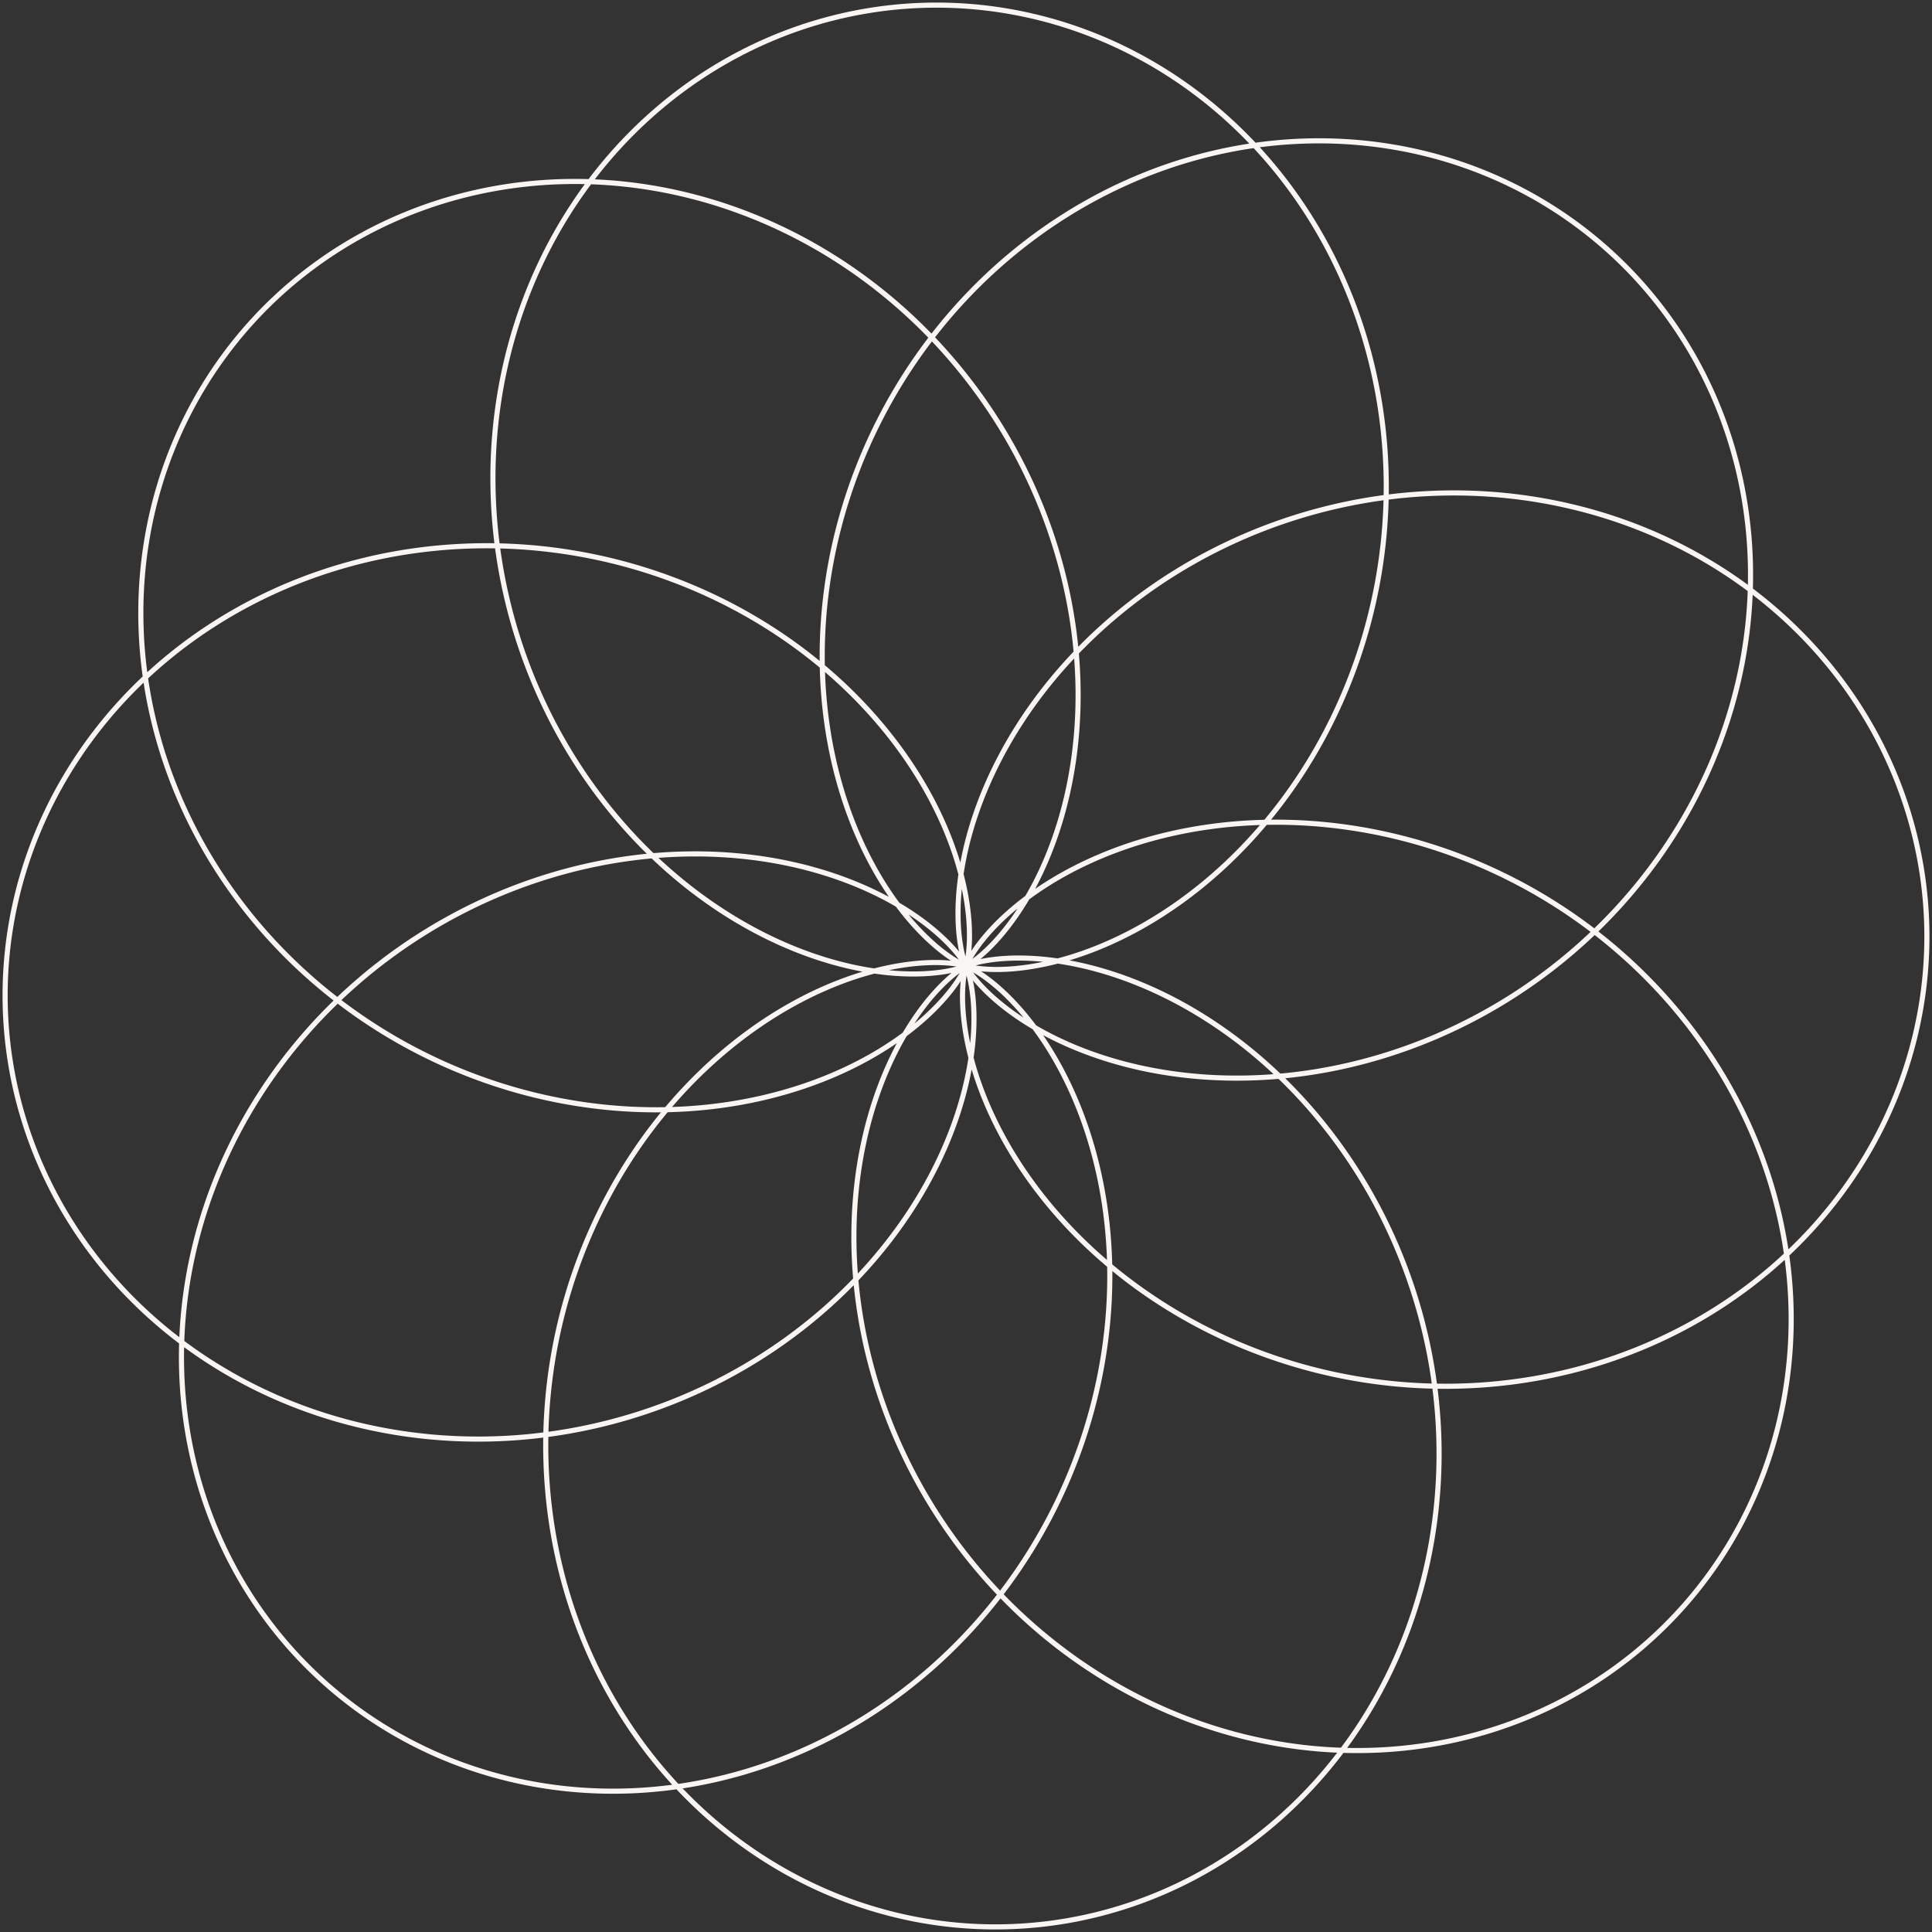 <?xml version="1.0" encoding="UTF-8"?> <svg xmlns="http://www.w3.org/2000/svg" width="378" height="378" viewBox="0 0 378 378" fill="none"><rect x="0" y="0" width="378" height="378" fill="#333333" stroke="none"/> <path fill-rule="evenodd" clip-rule="evenodd" d="M376.799 189L376.728 189.939L376.647 190.877L376.554 191.814L376.451 192.75L376.338 193.685L376.213 194.618L376.079 195.551L375.933 196.481L375.777 197.411L375.611 198.338L375.433 199.264L375.246 200.188L375.048 201.11L374.839 202.03L374.62 202.948L374.391 203.863L374.151 204.776L373.901 205.686L373.641 206.594L373.37 207.499L373.089 208.401L372.798 209.3L372.497 210.196L372.185 211.089L371.864 211.978L371.532 212.864L371.191 213.746L370.84 214.625L370.478 215.5L370.107 216.372L369.726 217.239L369.335 218.103L368.935 218.962L368.525 219.817L368.105 220.668L367.676 221.514L367.237 222.355L366.789 223.193L366.332 224.025L365.865 224.852L365.389 225.675L364.904 226.493L364.409 227.305L363.906 228.113L363.393 228.915L362.872 229.711L362.342 230.502L361.803 231.288L361.255 232.068L360.699 232.842L360.134 233.611L359.56 234.373L358.979 235.129L358.388 235.88L357.79 236.624L357.183 237.362L356.568 238.094L355.946 238.819L355.315 239.538L354.676 240.25L354.03 240.955L353.375 241.654L352.714 242.346L352.044 243.031L351.367 243.71L350.683 244.381L349.992 245.045L349.293 245.702L348.587 246.352L347.874 246.994L347.155 247.629L346.428 248.257L345.695 248.877L344.955 249.489L344.208 250.094L343.455 250.692L342.696 251.281L341.93 251.863L341.158 252.437L340.381 253.003L339.597 253.561L338.807 254.111L338.011 254.653L337.21 255.187L336.403 255.713L335.591 256.23L334.774 256.739L333.951 257.24L333.123 257.733L332.289 258.217L331.451 258.693L330.608 259.16L329.761 259.619L328.908 260.069L328.051 260.511L327.19 260.943L326.324 261.368L325.454 261.783L324.58 262.19L323.702 262.588L322.82 262.978L321.934 263.358L321.045 263.73L320.152 264.093L319.255 264.447L318.355 264.792L317.452 265.128L316.546 265.455L315.636 265.773L314.724 266.083L313.809 266.383L312.891 266.674L311.971 266.956L311.048 267.229L310.123 267.493L309.195 267.749L308.266 267.995L307.334 268.232L306.4 268.459L305.465 268.678L304.527 268.888L303.589 269.089L302.648 269.28L301.707 269.463L300.764 269.636L299.82 269.801L298.874 269.956L297.928 270.102L296.981 270.24L296.034 270.368L295.085 270.487L294.136 270.597L293.187 270.699L292.238 270.791L291.288 270.874L290.338 270.949L289.388 271.014L288.439 271.071L287.49 271.119L286.54 271.158L285.592 271.188L284.644 271.209L283.697 271.222L282.75 271.226L281.804 271.221L280.86 271.207L279.916 271.185L278.974 271.154L278.032 271.115L277.093 271.067L276.154 271.011L275.218 270.946L274.283 270.873L273.349 270.792L272.418 270.702L271.489 270.604L270.562 270.497L269.636 270.383L268.714 270.26L267.793 270.129L266.875 269.99L265.96 269.844L265.047 269.689L264.137 269.526L263.23 269.356L262.326 269.178L261.425 268.992L260.527 268.798L259.632 268.597L258.74 268.388L257.852 268.172L256.967 267.949L256.086 267.718L255.209 267.48L254.335 267.234L253.465 266.982L252.599 266.722L251.737 266.455L250.879 266.182L250.025 265.901L249.175 265.614L248.329 265.32L247.488 265.02L246.651 264.712L245.819 264.399L244.992 264.078L244.169 263.752L243.35 263.419L242.537 263.08L241.728 262.735L240.924 262.384L240.126 262.027L239.332 261.664L238.544 261.295L237.76 260.92L236.982 260.54L236.209 260.155L235.442 259.763L234.68 259.367L233.924 258.965L233.173 258.558L232.427 258.146L231.688 257.729L230.954 257.307L230.225 256.88L229.503 256.448L228.786 256.012L228.076 255.571L227.371 255.126L226.672 254.676L225.98 254.222L225.293 253.764L224.613 253.301L223.939 252.835L223.271 252.365L222.609 251.891L221.953 251.413L221.304 250.931L220.661 250.446L220.025 249.958L219.395 249.466L218.771 248.971L218.154 248.473L217.544 247.971L216.94 247.467L216.342 246.96L215.751 246.45L215.167 245.938L214.59 245.423L214.019 244.905L213.454 244.385L212.897 243.863L212.346 243.339L211.802 242.813L211.264 242.284L210.733 241.754L210.209 241.222L209.692 240.689L209.182 240.154L208.678 239.617L208.181 239.079L207.691 238.54L207.208 237.999L206.732 237.458L206.262 236.915L205.799 236.372L205.343 235.828L204.894 235.283L204.451 234.738L204.016 234.192L203.587 233.646L203.164 233.099L202.749 232.553L202.34 232.006L201.938 231.459L201.543 230.913L201.155 230.367L200.773 229.821L200.398 229.275L200.029 228.73L199.667 228.185L199.312 227.642L198.963 227.098L198.621 226.556L198.285 226.015L197.956 225.475L197.634 224.936L197.317 224.398L197.008 223.862L196.704 223.327L196.407 222.794L196.117 222.262L195.832 221.732L195.554 221.204L195.282 220.678L195.017 220.153L194.757 219.631L194.503 219.111L194.256 218.593L194.015 218.078L193.779 217.565L193.55 217.054L193.326 216.546L193.108 216.041L192.896 215.538L192.69 215.038L192.489 214.541L192.294 214.048L192.105 213.557L191.921 213.069L191.743 212.585L191.57 212.104L191.402 211.626L191.24 211.152L191.083 210.681L190.931 210.214L190.784 209.75L190.642 209.291L190.506 208.835L190.374 208.383L190.247 207.935L190.125 207.491L190.008 207.051L189.895 206.615L189.787 206.183L189.683 205.756L189.584 205.333L189.49 204.915L189.399 204.5L189.313 204.091L189.231 203.686L189.154 203.286L189.08 202.89L189.01 202.499L188.944 202.113L188.882 201.732L188.824 201.356L188.769 200.985L188.718 200.619L188.671 200.258L188.626 199.902L188.586 199.551L188.548 199.205L188.514 198.865L188.482 198.53L188.454 198.2L188.429 197.876L188.406 197.557L188.387 197.243L188.37 196.935L188.355 196.633L188.343 196.336L188.334 196.045L188.327 195.759L188.322 195.479L188.319 195.205L188.318 194.937L188.32 194.674L188.323 194.417L188.328 194.166L188.335 193.92L188.344 193.681L188.354 193.447L188.365 193.22L188.378 192.998L188.392 192.782L188.408 192.572L188.424 192.368L188.442 192.17L188.46 191.978L188.479 191.792L188.499 191.612L188.52 191.438L188.541 191.27L188.563 191.108L188.585 190.952L188.607 190.802L188.63 190.658L188.653 190.52L188.675 190.389L188.698 190.263L188.721 190.143L188.743 190.03L188.765 189.922L188.786 189.82L188.807 189.725L188.828 189.635L188.847 189.551L188.866 189.474L188.884 189.402L188.901 189.336L188.917 189.277L188.932 189.223L188.946 189.175L188.958 189.133L188.969 189.096L188.978 189.066L188.986 189.041L188.992 189.022L188.996 189.009L188.999 189.002L188.999 189L188.998 189.004L188.994 189.014L188.989 189.029L188.981 189.05L188.97 189.076L188.958 189.108L188.942 189.146L188.924 189.188L188.904 189.237L188.88 189.29L188.854 189.349L188.825 189.413L188.793 189.483L188.758 189.557L188.719 189.637L188.678 189.722L188.633 189.811L188.585 189.906L188.533 190.006L188.478 190.111L188.419 190.22L188.356 190.334L188.29 190.453L188.22 190.577L188.146 190.705L188.068 190.838L187.986 190.975L187.9 191.117L187.809 191.263L187.715 191.413L187.616 191.568L187.513 191.727L187.405 191.89L187.293 192.057L187.176 192.228L187.055 192.403L186.929 192.582L186.798 192.765L186.662 192.951L186.522 193.141L186.376 193.335L186.226 193.532L186.071 193.732L185.91 193.936L185.745 194.143L185.574 194.353L185.398 194.567L185.217 194.784L185.03 195.003L184.838 195.225L184.641 195.451L184.438 195.679L184.23 195.909L184.016 196.142L183.796 196.378L183.571 196.616L183.341 196.857L183.104 197.099L182.862 197.344L182.614 197.591L182.36 197.84L182.1 198.091L181.835 198.343L181.563 198.598L181.286 198.854L181.002 199.111L180.713 199.37L180.417 199.63L180.116 199.892L179.808 200.155L179.494 200.419L179.174 200.684L178.848 200.95L178.516 201.216L178.178 201.484L177.833 201.752L177.482 202.021L177.125 202.29L176.762 202.559L176.393 202.829L176.017 203.099L175.635 203.369L175.247 203.639L174.852 203.909L174.451 204.179L174.044 204.448L173.63 204.717L173.211 204.986L172.784 205.254L172.352 205.521L171.913 205.788L171.468 206.054L171.017 206.318L170.56 206.582L170.096 206.845L169.626 207.106L169.15 207.366L168.667 207.625L168.178 207.882L167.683 208.138L167.182 208.391L166.675 208.643L166.161 208.894L165.641 209.142L165.116 209.388L164.584 209.632L164.046 209.873L163.502 210.113L162.952 210.349L162.396 210.584L161.834 210.815L161.266 211.044L160.692 211.27L160.112 211.493L159.527 211.713L158.935 211.931L158.338 212.144L157.735 212.355L157.127 212.562L156.513 212.766L155.893 212.966L155.267 213.163L154.637 213.356L154 213.545L153.358 213.73L152.711 213.911L152.058 214.088L151.401 214.261L150.738 214.43L150.069 214.595L149.396 214.755L148.717 214.91L148.034 215.061L147.345 215.208L146.652 215.349L145.954 215.486L145.251 215.618L144.543 215.745L143.83 215.867L143.113 215.984L142.392 216.095L141.666 216.202L140.935 216.303L140.2 216.398L139.461 216.489L138.718 216.573L137.97 216.652L137.219 216.725L136.463 216.793L135.704 216.854L134.941 216.91L134.174 216.96L133.403 217.003L132.628 217.041L131.851 217.072L131.069 217.097L130.284 217.116L129.496 217.129L128.705 217.135L127.911 217.134L127.113 217.127L126.313 217.114L125.51 217.094L124.704 217.067L123.895 217.033L123.084 216.993L122.27 216.945L121.453 216.891L120.635 216.83L119.814 216.762L118.99 216.686L118.165 216.604L117.338 216.514L116.509 216.418L115.678 216.314L114.845 216.202L114.011 216.084L113.175 215.958L112.338 215.824L111.5 215.684L110.66 215.535L109.819 215.38L108.977 215.216L108.134 215.045L107.291 214.867L106.446 214.681L105.601 214.487L104.756 214.286L103.91 214.076L103.064 213.86L102.217 213.635L101.37 213.402L100.524 213.162L99.677 212.914L98.831 212.658L97.985 212.394L97.139 212.123L96.294 211.843L95.449 211.556L94.605 211.26L93.762 210.957L92.92 210.646L92.079 210.327L91.239 210L90.4 209.665L89.563 209.322L88.727 208.971L87.892 208.612L87.06 208.245L86.229 207.87L85.4 207.488L84.573 207.097L83.748 206.698L82.925 206.292L82.104 205.877L81.286 205.455L80.47 205.025L79.657 204.586L78.847 204.14L78.04 203.686L77.235 203.225L76.434 202.755L75.635 202.278L74.84 201.793L74.049 201.3L73.26 200.799L72.476 200.291L71.695 199.774L70.917 199.251L70.144 198.719L69.375 198.18L68.609 197.634L67.848 197.08L67.091 196.518L66.339 195.949L65.591 195.373L64.848 194.789L64.109 194.198L63.376 193.599L62.647 192.993L61.923 192.38L61.204 191.76L60.49 191.133L59.782 190.498L59.079 189.857L58.382 189.208L57.69 188.553L57.004 187.89L56.324 187.221L55.649 186.545L54.981 185.863L54.319 185.173L53.662 184.477L53.012 183.775L52.369 183.066L51.732 182.35L51.101 181.628L50.477 180.9L49.86 180.166L49.249 179.425L48.645 178.679L48.049 177.926L47.459 177.167L46.877 176.403L46.301 175.632L45.733 174.856L45.173 174.074L44.62 173.287L44.074 172.494L43.536 171.695L43.006 170.891L42.483 170.082L41.969 169.268L41.462 168.448L40.963 167.624L40.473 166.794L39.99 165.96L39.516 165.121L39.05 164.277L38.593 163.428L38.144 162.575L37.703 161.718L37.271 160.856L36.848 159.99L36.433 159.119L36.027 158.245L35.63 157.366L35.242 156.484L34.862 155.598L34.492 154.708L34.131 153.814L33.779 152.917L33.436 152.016L33.102 151.113L32.778 150.206L32.463 149.295L32.157 148.382L31.861 147.466L31.575 146.547L31.297 145.625L31.03 144.701L30.772 143.774L30.524 142.844L30.285 141.913L30.056 140.979L29.837 140.043L29.628 139.105L29.428 138.165L29.239 137.224L29.059 136.28L28.89 135.335L28.73 134.389L28.58 133.441L28.441 132.492L28.311 131.542L28.192 130.591L28.083 129.639L27.984 128.686L27.895 127.732L27.816 126.778L27.747 125.823L27.689 124.868L27.641 123.913L27.603 122.958L27.576 122.002L27.559 121.047L27.552 120.092L27.555 119.137L27.569 118.182L27.593 117.229L27.627 116.275L27.672 115.323L27.727 114.371L27.792 113.42L27.868 112.471L27.954 111.522L28.05 110.575L28.157 109.63L28.274 108.686L28.401 107.743L28.539 106.803L28.687 105.864L28.845 104.927L29.014 103.993L29.193 103.06L29.382 102.13L29.581 101.203L29.79 100.278L30.01 99.355L30.24 98.436L30.48 97.519L30.73 96.606L30.99 95.695L31.26 94.788L31.54 93.884L31.83 92.983L32.131 92.086L32.441 91.193L32.761 90.303L33.091 89.418L33.431 88.536L33.78 87.659L34.14 86.785L34.509 85.916L34.888 85.052L35.276 84.191L35.674 83.336L36.082 82.485L36.499 81.639L36.925 80.798L37.361 79.963L37.807 79.132L38.261 78.306L38.725 77.486L39.198 76.671L39.681 75.862L40.172 75.058L40.672 74.261L41.181 73.469L41.7 72.683L42.227 71.903L42.763 71.129L43.307 70.361L43.861 69.6L44.422 68.845L44.993 68.097L45.572 67.355L46.159 66.62L46.754 65.891L47.358 65.17L47.97 64.455L48.59 63.748L49.218 63.047L49.854 62.354L50.498 61.668L51.15 60.989L51.809 60.318L52.476 59.655L53.151 58.999L53.833 58.35L54.522 57.71L55.219 57.077L55.923 56.452L56.634 55.836L57.352 55.227L58.077 54.626L58.809 54.034L59.548 53.45L60.293 52.874L61.045 52.307L61.804 51.748L62.569 51.198L63.34 50.656L64.117 50.123L64.901 49.599L65.691 49.084L66.486 48.577L67.287 48.08L68.095 47.591L68.907 47.111L69.726 46.641L70.55 46.179L71.379 45.727L72.213 45.285L73.053 44.851L73.897 44.427L74.747 44.012L75.601 43.606L76.46 43.211L77.324 42.824L78.192 42.447L79.064 42.08L79.941 41.723L80.823 41.375L81.708 41.037L82.597 40.708L83.49 40.39L84.387 40.081L85.287 39.782L86.191 39.493L87.099 39.214L88.009 38.945L88.923 38.686L89.841 38.437L90.76 38.198L91.683 37.969L92.609 37.75L93.538 37.542L94.469 37.343L95.402 37.154L96.338 36.976L97.276 36.808L98.216 36.65L99.158 36.502L100.102 36.364L101.047 36.236L101.995 36.119L102.944 36.012L103.894 35.915L104.845 35.828L105.798 35.752L106.752 35.685L107.707 35.629L108.663 35.584L109.619 35.548L110.576 35.523L111.534 35.507L112.492 35.502L113.45 35.508L114.409 35.523L115.367 35.548L116.326 35.584L117.284 35.63L118.242 35.686L119.2 35.752L120.157 35.828L121.114 35.914L122.07 36.01L123.025 36.116L123.979 36.232L124.933 36.358L125.885 36.494L126.835 36.64L127.785 36.795L128.733 36.961L129.679 37.136L130.624 37.322L131.567 37.517L132.508 37.721L133.447 37.935L134.384 38.159L135.319 38.393L136.251 38.636L137.181 38.888L138.109 39.15L139.034 39.421L139.956 39.702L140.875 39.992L141.792 40.291L142.705 40.6L143.615 40.917L144.522 41.244L145.426 41.58L146.327 41.925L147.223 42.279L148.117 42.641L149.006 43.013L149.892 43.393L150.774 43.782L151.652 44.179L152.526 44.585L153.395 45L154.261 45.423L155.122 45.855L155.979 46.294L156.831 46.742L157.678 47.198L158.521 47.663L159.359 48.135L160.193 48.615L161.021 49.103L161.844 49.599L162.663 50.103L163.476 50.614L164.284 51.133L165.086 51.66L165.883 52.194L166.675 52.735L167.461 53.283L168.241 53.839L169.016 54.402L169.785 54.972L170.548 55.548L171.306 56.132L172.057 56.722L172.802 57.319L173.541 57.923L174.274 58.533L175.001 59.149L175.721 59.772L176.436 60.401L177.143 61.036L177.844 61.677L178.539 62.324L179.227 62.977L179.909 63.636L180.583 64.3L181.251 64.97L181.912 65.645L182.567 66.326L183.214 67.012L183.855 67.704L184.488 68.4L185.115 69.101L185.734 69.807L186.346 70.518L186.951 71.234L187.549 71.954L188.14 72.679L188.723 73.408L189.299 74.142L189.868 74.879L190.429 75.621L190.983 76.367L191.53 77.116L192.069 77.87L192.6 78.627L193.124 79.387L193.64 80.151L194.149 80.918L194.65 81.689L195.144 82.463L195.63 83.24L196.108 84.019L196.579 84.802L197.042 85.587L197.497 86.375L197.944 87.166L198.384 87.958L198.816 88.754L199.24 89.551L199.656 90.35L200.065 91.152L200.466 91.955L200.859 92.76L201.244 93.567L201.622 94.375L201.992 95.185L202.353 95.996L202.708 96.808L203.054 97.622L203.393 98.436L203.723 99.252L204.047 100.068L204.362 100.885L204.669 101.703L204.969 102.521L205.262 103.34L205.546 104.159L205.823 104.978L206.092 105.797L206.353 106.616L206.607 107.435L206.853 108.254L207.092 109.073L207.323 109.891L207.547 110.708L207.763 111.525L207.971 112.342L208.172 113.157L208.366 113.972L208.552 114.786L208.731 115.598L208.903 116.41L209.067 117.22L209.224 118.028L209.374 118.835L209.517 119.641L209.652 120.445L209.781 121.247L209.902 122.047L210.016 122.846L210.124 123.642L210.224 124.436L210.318 125.228L210.405 126.017L210.485 126.805L210.558 127.589L210.624 128.371L210.684 129.151L210.738 129.927L210.785 130.701L210.825 131.472L210.859 132.24L210.886 133.004L210.908 133.766L210.923 134.524L210.932 135.279L210.935 136.031L210.931 136.779L210.922 137.523L210.907 138.264L210.886 139.001L210.859 139.734L210.827 140.464L210.788 141.189L210.745 141.911L210.695 142.628L210.641 143.341L210.58 144.05L210.515 144.755L210.444 145.455L210.369 146.151L210.288 146.842L210.202 147.529L210.111 148.211L210.015 148.888L209.915 149.561L209.81 150.229L209.7 150.892L209.586 151.55L209.467 152.203L209.344 152.851L209.216 153.494L209.085 154.132L208.949 154.765L208.809 155.392L208.665 156.014L208.518 156.631L208.366 157.242L208.211 157.848L208.052 158.449L207.89 159.044L207.724 159.633L207.555 160.217L207.383 160.795L207.207 161.367L207.028 161.934L206.847 162.495L206.662 163.05L206.475 163.599L206.284 164.143L206.092 164.68L205.896 165.212L205.698 165.738L205.498 166.258L205.296 166.771L205.091 167.279L204.885 167.781L204.676 168.276L204.465 168.766L204.253 169.249L204.039 169.726L203.823 170.198L203.606 170.663L203.387 171.121L203.167 171.574L202.945 172.02L202.723 172.461L202.499 172.895L202.275 173.322L202.049 173.744L201.823 174.159L201.596 174.568L201.369 174.971L201.141 175.367L200.913 175.758L200.684 176.142L200.455 176.52L200.226 176.891L199.997 177.257L199.768 177.616L199.539 177.969L199.311 178.315L199.083 178.656L198.855 178.99L198.628 179.318L198.401 179.64L198.175 179.956L197.95 180.266L197.726 180.569L197.502 180.867L197.28 181.158L197.059 181.443L196.84 181.723L196.621 181.996L196.404 182.263L196.189 182.525L195.975 182.78L195.763 183.03L195.553 183.274L195.344 183.511L195.138 183.744L194.933 183.97L194.731 184.19L194.531 184.405L194.333 184.615L194.137 184.818L193.944 185.016L193.754 185.209L193.566 185.396L193.381 185.577L193.198 185.753L193.019 185.924L192.842 186.09L192.669 186.25L192.498 186.405L192.331 186.555L192.167 186.699L192.007 186.839L191.849 186.973L191.695 187.103L191.545 187.228L191.399 187.347L191.256 187.462L191.117 187.573L190.981 187.678L190.85 187.779L190.722 187.876L190.599 187.968L190.48 188.055L190.364 188.138L190.253 188.217L190.147 188.292L190.044 188.362L189.947 188.428L189.853 188.49L189.764 188.549L189.68 188.603L189.6 188.654L189.525 188.7L189.455 188.743L189.39 188.783L189.329 188.818L189.274 188.851L189.223 188.88L189.178 188.905L189.137 188.928L189.102 188.947L189.072 188.963L189.047 188.976L189.027 188.986L189.012 188.994L189.003 188.998L189 189L189.001 188.999L189.008 188.996L189.021 188.99L189.039 188.982L189.063 188.971L189.092 188.959L189.127 188.944L189.168 188.927L189.214 188.908L189.266 188.888L189.324 188.865L189.388 188.841L189.457 188.816L189.533 188.788L189.614 188.76L189.701 188.73L189.794 188.698L189.892 188.666L189.997 188.632L190.108 188.598L190.224 188.562L190.347 188.526L190.476 188.489L190.61 188.452L190.751 188.413L190.898 188.375L191.05 188.336L191.209 188.297L191.374 188.257L191.545 188.218L191.722 188.178L191.905 188.139L192.094 188.1L192.289 188.061L192.49 188.022L192.697 187.984L192.91 187.946L193.129 187.91L193.354 187.873L193.586 187.838L193.823 187.803L194.066 187.77L194.315 187.738L194.571 187.706L194.832 187.676L195.099 187.648L195.372 187.621L195.651 187.595L195.936 187.571L196.226 187.549L196.523 187.528L196.825 187.51L197.133 187.493L197.447 187.479L197.767 187.466L198.092 187.456L198.423 187.449L198.759 187.443L199.102 187.44L199.449 187.44L199.803 187.443L200.162 187.448L200.526 187.456L200.895 187.467L201.271 187.481L201.651 187.498L202.037 187.518L202.428 187.542L202.824 187.569L203.225 187.599L203.632 187.633L204.043 187.67L204.46 187.711L204.881 187.756L205.308 187.804L205.739 187.857L206.175 187.913L206.616 187.974L207.061 188.039L207.512 188.107L207.966 188.18L208.426 188.258L208.89 188.34L209.358 188.426L209.83 188.517L210.307 188.613L210.788 188.713L211.273 188.818L211.762 188.928L212.256 189.042L212.753 189.162L213.254 189.287L213.759 189.416L214.267 189.551L214.779 189.692L215.295 189.837L215.815 189.988L216.337 190.144L216.863 190.305L217.393 190.473L217.925 190.645L218.461 190.824L219 191.008L219.542 191.197L220.086 191.393L220.634 191.594L221.184 191.801L221.737 192.014L222.292 192.233L222.85 192.459L223.41 192.69L223.973 192.927L224.538 193.17L225.105 193.42L225.673 193.676L226.244 193.938L226.817 194.207L227.392 194.481L227.968 194.763L228.546 195.05L229.125 195.344L229.706 195.645L230.288 195.952L230.871 196.266L231.455 196.586L232.041 196.913L232.627 197.247L233.214 197.587L233.802 197.934L234.391 198.287L234.98 198.647L235.57 199.015L236.16 199.388L236.75 199.769L237.34 200.156L237.931 200.551L238.521 200.952L239.112 201.36L239.702 201.775L240.291 202.196L240.881 202.625L241.47 203.06L242.058 203.503L242.646 203.952L243.232 204.408L243.818 204.871L244.403 205.341L244.986 205.818L245.569 206.302L246.15 206.793L246.73 207.29L247.308 207.795L247.884 208.306L248.459 208.824L249.032 209.349L249.603 209.881L250.172 210.42L250.739 210.966L251.304 211.518L251.866 212.078L252.426 212.644L252.984 213.217L253.538 213.796L254.091 214.383L254.64 214.976L255.186 215.575L255.729 216.182L256.27 216.795L256.806 217.414L257.34 218.04L257.87 218.673L258.397 219.312L258.92 219.958L259.439 220.61L259.955 221.269L260.467 221.934L260.974 222.605L261.478 223.282L261.977 223.966L262.472 224.656L262.963 225.352L263.449 226.055L263.931 226.763L264.408 227.477L264.88 228.198L265.348 228.924L265.81 229.656L266.268 230.394L266.72 231.138L267.167 231.888L267.609 232.643L268.045 233.404L268.476 234.17L268.902 234.942L269.321 235.719L269.736 236.502L270.144 237.29L270.546 238.083L270.943 238.881L271.333 239.685L271.717 240.494L272.095 241.307L272.467 242.126L272.832 242.949L273.191 243.777L273.543 244.61L273.888 245.447L274.227 246.289L274.56 247.136L274.885 247.987L275.203 248.842L275.515 249.701L275.819 250.565L276.116 251.433L276.406 252.304L276.689 253.18L276.964 254.059L277.233 254.943L277.493 255.83L277.746 256.72L277.991 257.614L278.229 258.512L278.459 259.412L278.682 260.316L278.896 261.224L279.102 262.134L279.301 263.047L279.492 263.963L279.674 264.882L279.848 265.803L280.015 266.727L280.172 267.654L280.322 268.583L280.464 269.514L280.597 270.448L280.721 271.384L280.837 272.321L280.945 273.261L281.044 274.202L281.134 275.145L281.216 276.09L281.289 277.036L281.354 277.984L281.409 278.933L281.456 279.883L281.494 280.834L281.523 281.787L281.544 282.74L281.555 283.694L281.558 284.648L281.551 285.604L281.536 286.559L281.511 287.515L281.478 288.472L281.435 289.428L281.383 290.384L281.322 291.341L281.252 292.297L281.173 293.253L281.085 294.209L280.988 295.164L280.881 296.118L280.765 297.072L280.64 298.025L280.506 298.977L280.362 299.928L280.209 300.877L280.047 301.826L279.876 302.773L279.696 303.719L279.506 304.663L279.307 305.605L279.099 306.545L278.881 307.484L278.654 308.42L278.418 309.355L278.173 310.287L277.919 311.216L277.655 312.144L277.382 313.068L277.1 313.99L276.809 314.909L276.509 315.825L276.199 316.739L275.881 317.648L275.553 318.555L275.216 319.459L274.87 320.358L274.515 321.255L274.151 322.147L273.779 323.036L273.397 323.921L273.006 324.802L272.606 325.678L272.198 326.551L271.78 327.419L271.354 328.283L270.919 329.142L270.476 329.996L270.023 330.846L269.562 331.691L269.093 332.531L268.615 333.365L268.128 334.195L267.633 335.019L267.129 335.838L266.617 336.652L266.097 337.459L265.568 338.262L265.032 339.058L264.487 339.848L263.934 340.633L263.372 341.411L262.803 342.184L262.226 342.949L261.641 343.709L261.048 344.462L260.448 345.209L259.839 345.948L259.223 346.682L258.6 347.408L257.968 348.127L257.33 348.839L256.684 349.545L256.031 350.242L255.37 350.933L254.702 351.616L254.028 352.292L253.346 352.96L252.657 353.621L251.961 354.274L251.259 354.919L250.55 355.556L249.834 356.185L249.112 356.806L248.383 357.419L247.647 358.024L246.906 358.621L246.158 359.209L245.404 359.789L244.644 360.36L243.878 360.922L243.106 361.476L242.328 362.022L241.545 362.558L240.756 363.086L239.961 363.604L239.161 364.114L238.356 364.614L237.545 365.106L236.729 365.588L235.908 366.061L235.083 366.524L234.252 366.979L233.416 367.424L232.576 367.859L231.731 368.285L230.882 368.701L230.029 369.107L229.171 369.504L228.309 369.891L227.442 370.268L226.572 370.636L225.698 370.993L224.821 371.341L223.939 371.678L223.054 372.006L222.166 372.323L221.274 372.63L220.379 372.927L219.481 373.214L218.58 373.491L217.676 373.757L216.769 374.013L215.859 374.259L214.947 374.494L214.032 374.719L213.115 374.934L212.196 375.138L211.275 375.331L210.351 375.514L209.426 375.687L208.499 375.849L207.57 376L206.639 376.141L205.707 376.271L204.774 376.391L203.839 376.499L202.904 376.598L201.967 376.685L201.029 376.762L200.091 376.828L199.152 376.884L198.212 376.928L197.272 376.962L196.331 376.986L195.39 376.998L194.449 377L193.509 376.991L192.568 376.972L191.627 376.941L190.687 376.9L189.747 376.848L188.808 376.786L187.87 376.713L186.932 376.629L185.995 376.535L185.059 376.43L184.125 376.314L183.191 376.187L182.259 376.05L181.329 375.903L180.4 375.745L179.472 375.576L178.547 375.397L177.623 375.207L176.702 375.007L175.782 374.796L174.865 374.575L173.95 374.343L173.038 374.102L172.128 373.849L171.221 373.587L170.317 373.314L169.415 373.031L168.517 372.738L167.622 372.435L166.73 372.121L165.841 371.798L164.956 371.464L164.074 371.121L163.196 370.767L162.321 370.404L161.451 370.031L160.584 369.648L159.722 369.255L158.863 368.853L158.009 368.441L157.159 368.019L156.314 367.588L155.473 367.147L154.637 366.697L153.806 366.238L152.979 365.769L152.157 365.291L151.341 364.804L150.529 364.308L149.723 363.803L148.922 363.288L148.127 362.765L147.337 362.233L146.552 361.693L145.773 361.143L145 360.585L144.233 360.018L143.472 359.443L142.717 358.86L141.968 358.268L141.225 357.668L140.488 357.059L139.758 356.443L139.034 355.818L138.316 355.186L137.605 354.546L136.901 353.898L136.204 353.242L135.513 352.578L134.829 351.908L134.153 351.229L133.483 350.544L132.82 349.851L132.165 349.15L131.516 348.443L130.876 347.729L130.242 347.008L129.616 346.28L128.997 345.545L128.386 344.804L127.783 344.056L127.187 343.302L126.599 342.541L126.019 341.774L125.447 341.001L124.882 340.222L124.326 339.437L123.777 338.646L123.237 337.849L122.705 337.047L122.181 336.239L121.665 335.426L121.157 334.607L120.658 333.783L120.167 332.954L119.685 332.12L119.211 331.281L118.745 330.437L118.288 329.588L117.84 328.735L117.4 327.877L116.969 327.014L116.546 326.148L116.132 325.277L115.727 324.402L115.331 323.523L114.943 322.641L114.565 321.754L114.195 320.864L113.834 319.97L113.482 319.073L113.138 318.172L112.804 317.268L112.479 316.361L112.162 315.451L111.855 314.539L111.557 313.623L111.267 312.705L110.987 311.784L110.716 310.86L110.453 309.935L110.2 309.007L109.956 308.077L109.721 307.144L109.495 306.21L109.278 305.275L109.07 304.337L108.871 303.398L108.681 302.457L108.501 301.515L108.329 300.572L108.166 299.628L108.013 298.682L107.868 297.736L107.733 296.789L107.607 295.841L107.489 294.893L107.381 293.944L107.281 292.994L107.191 292.045L107.109 291.095L107.037 290.145L106.973 289.196L106.918 288.246L106.872 287.297L106.835 286.348L106.807 285.399L106.787 284.452L106.776 283.504L106.774 282.558L106.781 281.612L106.796 280.668L106.82 279.725L106.852 278.782L106.893 277.841L106.943 276.902L107.001 275.964L107.067 275.028L107.142 274.093L107.226 273.16L107.317 272.229L107.417 271.3L107.525 270.374L107.641 269.449L107.765 268.527L107.898 267.607L108.038 266.689L108.187 265.774L108.343 264.862L108.507 263.953L108.679 263.046L108.859 262.143L109.046 261.242L109.242 260.345L109.444 259.451L109.654 258.56L109.872 257.672L110.097 256.788L110.33 255.908L110.569 255.031L110.816 254.158L111.07 253.289L111.331 252.424L111.599 251.562L111.874 250.705L112.156 249.852L112.445 249.003L112.74 248.158L113.042 247.318L113.351 246.482L113.666 245.651L113.987 244.824L114.315 244.002L114.649 243.185L114.989 242.372L115.336 241.565L115.688 240.762L116.046 239.964L116.41 239.172L116.78 238.384L117.156 237.602L117.537 236.825L117.924 236.053L118.316 235.287L118.714 234.526L119.117 233.771L119.525 233.021L119.938 232.277L120.356 231.538L120.779 230.805L121.207 230.078L121.64 229.357L122.077 228.642L122.519 227.932L122.965 227.229L123.416 226.532L123.871 225.84L124.33 225.155L124.793 224.476L125.26 223.803L125.731 223.136L126.206 222.475L126.685 221.821L127.167 221.173L127.653 220.532L128.142 219.897L128.634 219.268L129.13 218.646L129.629 218.03L130.131 217.421L130.635 216.818L131.143 216.222L131.653 215.633L132.166 215.05L132.682 214.473L133.2 213.904L133.72 213.341L134.243 212.785L134.767 212.235L135.294 211.692L135.823 211.156L136.353 210.627L136.886 210.104L137.42 209.588L137.955 209.079L138.492 208.577L139.03 208.082L139.57 207.593L140.11 207.111L140.652 206.636L141.195 206.168L141.738 205.706L142.282 205.252L142.827 204.804L143.373 204.363L143.919 203.928L144.465 203.501L145.011 203.08L145.558 202.666L146.105 202.259L146.651 201.858L147.198 201.464L147.744 201.077L148.29 200.696L148.836 200.323L149.381 199.955L149.925 199.595L150.469 199.241L151.012 198.894L151.553 198.553L152.094 198.218L152.634 197.891L153.173 197.569L153.71 197.255L154.246 196.946L154.781 196.644L155.314 196.348L155.845 196.059L156.375 195.776L156.903 195.499L157.429 195.228L157.953 194.964L158.474 194.706L158.994 194.453L159.511 194.207L160.026 193.967L160.539 193.733L161.049 193.504L161.557 193.282L162.061 193.065L162.563 192.854L163.063 192.649L163.559 192.45L164.052 192.256L164.542 192.068L165.029 191.885L165.513 191.708L165.993 191.536L166.47 191.369L166.944 191.208L167.414 191.052L167.88 190.901L168.343 190.756L168.802 190.615L169.257 190.479L169.708 190.348L170.156 190.222L170.599 190.101L171.038 189.985L171.473 189.873L171.904 189.766L172.33 189.664L172.752 189.565L173.17 189.472L173.583 189.382L173.991 189.297L174.395 189.216L174.795 189.139L175.189 189.066L175.579 188.997L175.964 188.932L176.344 188.871L176.719 188.813L177.09 188.759L177.455 188.709L177.815 188.662L178.17 188.619L178.52 188.578L178.864 188.541L179.203 188.508L179.537 188.477L179.866 188.449L180.189 188.425L180.507 188.403L180.819 188.384L181.126 188.367L181.427 188.353L181.723 188.342L182.013 188.333L182.298 188.326L182.577 188.322L182.85 188.319L183.117 188.319L183.378 188.321L183.634 188.325L183.884 188.33L184.128 188.337L184.367 188.346L184.599 188.357L184.826 188.368L185.046 188.382L185.261 188.396L185.47 188.412L185.672 188.428L185.869 188.446L186.06 188.465L186.245 188.484L186.424 188.504L186.596 188.525L186.763 188.546L186.924 188.568L187.079 188.59L187.227 188.613L187.37 188.635L187.506 188.658L187.637 188.681L187.761 188.703L187.88 188.726L187.992 188.748L188.099 188.77L188.199 188.791L188.294 188.812L188.382 188.832L188.464 188.852L188.541 188.871L188.611 188.888L188.676 188.905L188.734 188.921L188.787 188.936L188.834 188.949L188.875 188.961L188.91 188.971L188.939 188.98L188.963 188.988L188.98 188.994L188.992 188.998L188.998 189L188.999 189L188.994 188.998L188.983 188.994L188.967 188.988L188.945 188.979L188.917 188.969L188.884 188.955L188.846 188.939L188.802 188.921L188.752 188.9L188.698 188.876L188.638 188.849L188.573 188.82L188.502 188.787L188.427 188.751L188.346 188.712L188.26 188.67L188.169 188.624L188.073 188.575L187.973 188.523L187.867 188.467L187.757 188.407L187.641 188.344L187.522 188.277L187.397 188.206L187.268 188.131L187.134 188.052L186.996 187.969L186.853 187.882L186.706 187.791L186.555 187.696L186.399 187.596L186.24 187.492L186.076 187.383L185.908 187.27L185.736 187.152L185.56 187.03L185.381 186.903L185.197 186.771L185.01 186.635L184.819 186.493L184.625 186.347L184.427 186.196L184.226 186.039L184.022 185.878L183.814 185.711L183.603 185.539L183.389 185.362L183.172 185.18L182.951 184.992L182.728 184.799L182.503 184.601L182.274 184.397L182.043 184.187L181.809 183.972L181.573 183.752L181.335 183.525L181.094 183.294L180.851 183.056L180.605 182.812L180.358 182.563L180.109 182.308L179.858 182.047L179.605 181.78L179.35 181.508L179.094 181.229L178.836 180.944L178.577 180.654L178.316 180.357L178.054 180.054L177.791 179.745L177.527 179.43L177.262 179.109L176.996 178.782L176.729 178.448L176.461 178.109L176.193 177.763L175.924 177.411L175.655 177.053L175.385 176.688L175.116 176.317L174.846 175.94L174.576 175.557L174.306 175.167L174.036 174.771L173.766 174.369L173.497 173.961L173.228 173.546L172.959 173.125L172.691 172.698L172.424 172.264L172.158 171.824L171.892 171.378L171.627 170.925L171.364 170.466L171.101 170.001L170.84 169.53L170.58 169.052L170.322 168.569L170.065 168.079L169.81 167.582L169.557 167.08L169.305 166.571L169.055 166.056L168.808 165.536L168.562 165.009L168.318 164.475L168.077 163.936L167.839 163.391L167.602 162.84L167.369 162.283L167.137 161.719L166.909 161.15L166.684 160.575L166.461 159.994L166.242 159.407L166.025 158.815L165.812 158.217L165.602 157.613L165.395 157.003L165.192 156.388L164.993 155.767L164.797 155.14L164.605 154.508L164.417 153.871L164.232 153.228L164.052 152.579L163.876 151.926L163.703 151.267L163.536 150.603L163.372 149.933L163.213 149.259L163.058 148.579L162.908 147.895L162.763 147.205L162.622 146.511L162.486 145.812L162.355 145.108L162.229 144.399L162.108 143.685L161.993 142.967L161.882 142.245L161.777 141.518L161.677 140.786L161.582 140.051L161.493 139.311L161.41 138.567L161.332 137.818L161.26 137.066L161.194 136.31L161.133 135.549L161.079 134.785L161.03 134.018L160.988 133.246L160.952 132.471L160.922 131.692L160.898 130.91L160.88 130.125L160.869 129.336L160.864 128.544L160.866 127.749L160.874 126.951L160.889 126.15L160.911 125.347L160.939 124.54L160.974 123.731L161.016 122.919L161.065 122.104L161.12 121.287L161.183 120.468L161.253 119.647L161.329 118.823L161.413 117.998L161.504 117.17L161.602 116.34L161.708 115.509L161.821 114.676L161.941 113.842L162.068 113.006L162.203 112.168L162.345 111.329L162.495 110.489L162.652 109.648L162.817 108.806L162.99 107.963L163.17 107.12L163.357 106.275L163.553 105.43L163.756 104.584L163.967 103.738L164.185 102.892L164.411 102.045L164.645 101.199L164.887 100.352L165.137 99.505L165.394 98.659L165.66 97.813L165.933 96.968L166.214 96.123L166.503 95.278L166.8 94.434L167.105 93.591L167.418 92.749L167.739 91.909L168.067 91.069L168.404 90.23L168.749 89.393L169.101 88.558L169.462 87.724L169.83 86.891L170.206 86.061L170.591 85.232L170.983 84.405L171.383 83.581L171.792 82.758L172.208 81.938L172.632 81.12L173.064 80.305L173.503 79.493L173.951 78.683L174.406 77.876L174.87 77.072L175.341 76.272L175.82 75.474L176.307 74.679L176.801 73.888L177.303 73.101L177.813 72.317L178.331 71.537L178.856 70.76L179.389 69.988L179.93 69.219L180.478 68.455L181.033 67.695L181.597 66.939L182.167 66.187L182.745 65.44L183.331 64.698L183.923 63.96L184.523 63.227L185.131 62.5L185.745 61.777L186.367 61.059L186.996 60.347L187.631 59.639L188.274 58.938L188.924 58.241L189.581 57.551L190.245 56.866L190.915 56.187L191.593 55.514L192.277 54.846L192.968 54.185L193.665 53.53L194.369 52.882L195.079 52.239L195.796 51.603L196.519 50.974L197.248 50.351L197.984 49.735L198.726 49.126L199.474 48.524L200.228 47.929L200.988 47.341L201.753 46.76L202.525 46.186L203.302 45.619L204.085 45.06L204.874 44.508L205.668 43.965L206.468 43.428L207.273 42.899L208.083 42.379L208.898 41.865L209.719 41.361L210.544 40.863L211.375 40.374L212.21 39.894L213.05 39.421L213.895 38.957L214.745 38.501L215.599 38.054L216.457 37.615L217.32 37.185L218.187 36.763L219.058 36.35L219.933 35.946L220.813 35.551L221.696 35.164L222.583 34.787L223.474 34.419L224.368 34.059L225.266 33.709L226.167 33.368L227.071 33.036L227.979 32.714L228.89 32.401L229.804 32.097L230.721 31.803L231.64 31.518L232.562 31.243L233.487 30.977L234.415 30.721L235.345 30.475L236.277 30.238L237.211 30.011L238.147 29.794L239.086 29.587L240.026 29.39L240.968 29.202L241.912 29.025L242.857 28.857L243.804 28.699L244.752 28.552L245.701 28.414L246.651 28.287L247.603 28.17L248.555 28.062L249.508 27.965L250.462 27.879L251.416 27.802L252.371 27.735L253.326 27.679L254.281 27.633L255.236 27.598L256.192 27.572L257.147 27.557L258.102 27.552L259.057 27.558L260.011 27.574L260.965 27.6L261.918 27.636L262.871 27.683L263.822 27.74L264.773 27.808L265.722 27.886L266.67 27.974L267.617 28.072L268.562 28.181L269.506 28.3L270.448 28.43L271.388 28.569L272.326 28.719L273.263 28.88L274.197 29.05L275.129 29.231L276.058 29.422L276.985 29.623L277.91 29.835L278.832 30.057L279.751 30.288L280.667 30.53L281.58 30.783L282.49 31.045L283.396 31.317L284.3 31.599L285.199 31.892L286.096 32.194L286.988 32.506L287.877 32.828L288.762 33.16L289.643 33.502L290.519 33.854L291.392 34.215L292.26 34.586L293.124 34.967L293.983 35.357L294.837 35.757L295.687 36.167L296.532 36.586L297.372 37.014L298.207 37.452L299.036 37.899L299.861 38.356L300.68 38.822L301.494 39.297L302.302 39.781L303.104 40.274L303.901 40.776L304.691 41.287L305.476 41.807L306.255 42.336L307.028 42.874L307.794 43.42L308.554 43.975L309.308 44.539L310.055 45.111L310.795 45.691L311.529 46.28L312.256 46.877L312.976 47.483L313.689 48.096L314.395 48.718L315.094 49.348L315.786 49.985L316.471 50.631L317.148 51.284L317.817 51.945L318.479 52.614L319.134 53.29L319.78 53.973L320.419 54.664L321.05 55.362L321.674 56.068L322.289 56.78L322.896 57.5L323.495 58.226L324.085 58.96L324.668 59.7L325.242 60.447L325.807 61.2L326.364 61.96L326.913 62.726L327.453 63.498L327.984 64.277L328.506 65.062L329.02 65.853L329.525 66.65L330.02 67.452L330.507 68.26L330.985 69.075L331.453 69.894L331.913 70.719L332.363 71.549L332.804 72.385L333.236 73.225L333.658 74.071L334.071 74.921L334.475 75.776L334.869 76.636L335.253 77.501L335.628 78.37L335.993 79.243L336.349 80.121L336.694 81.003L337.031 81.889L337.357 82.779L337.673 83.673L337.98 84.57L338.277 85.472L338.564 86.376L338.841 87.285L339.108 88.196L339.365 89.111L339.612 90.028L339.849 90.949L340.076 91.873L340.293 92.799L340.499 93.728L340.696 94.659L340.882 95.593L341.059 96.529L341.225 97.468L341.381 98.408L341.527 99.351L341.663 100.295L341.788 101.241L341.903 102.189L342.008 103.138L342.103 104.088L342.188 105.04L342.262 105.993L342.326 106.947L342.38 107.902L342.424 108.858L342.458 109.815L342.481 110.772L342.494 111.73L342.497 112.688L342.49 113.646L342.472 114.605L342.445 115.563L342.407 116.522L342.359 117.48L342.301 118.438L342.233 119.396L342.155 120.353L342.067 121.31L341.969 122.265L341.861 123.22L341.743 124.174L341.615 125.127L341.477 126.079L341.329 127.03L341.171 127.979L341.004 128.927L340.826 129.873L340.639 130.817L340.442 131.76L340.236 132.7L340.019 133.639L339.794 134.575L339.558 135.51L339.313 136.442L339.059 137.371L338.795 138.298L338.522 139.222L338.239 140.144L337.947 141.063L337.646 141.979L337.336 142.891L337.016 143.801L336.688 144.708L336.35 145.611L336.003 146.51L335.648 147.406L335.284 148.299L334.91 149.188L334.528 150.073L334.138 150.954L333.738 151.831L333.331 152.704L332.914 153.573L332.489 154.437L332.056 155.297L331.615 156.153L331.165 157.004L330.707 157.851L330.241 158.693L329.767 159.53L329.286 160.362L328.796 161.19L328.298 162.012L327.793 162.829L327.28 163.641L326.76 164.448L326.232 165.25L325.696 166.046L325.154 166.836L324.604 167.621L324.046 168.4L323.482 169.174L322.911 169.942L322.333 170.704L321.748 171.46L321.156 172.21L320.558 172.954L319.953 173.692L319.342 174.423L318.724 175.149L318.1 175.868L317.47 176.581L316.834 177.287L316.191 177.987L315.543 178.68L314.889 179.367L314.229 180.047L313.563 180.721L312.892 181.387L312.216 182.047L311.534 182.7L310.847 183.346L310.155 183.985L309.457 184.617L308.755 185.242L308.048 185.86L307.336 186.471L306.619 187.074L305.898 187.671L305.172 188.26L304.442 188.842L303.708 189.416L302.97 189.984L302.227 190.543L301.481 191.096L300.73 191.641L299.976 192.178L299.218 192.708L298.457 193.23L297.692 193.745L296.924 194.253L296.153 194.752L295.379 195.244L294.601 195.729L293.821 196.205L293.038 196.674L292.252 197.136L291.464 197.589L290.673 198.035L289.879 198.473L289.084 198.903L288.286 199.326L287.486 199.741L286.684 200.148L285.881 200.547L285.075 200.939L284.268 201.322L283.46 201.698L282.65 202.067L281.838 202.427L281.026 202.78L280.212 203.124L279.397 203.461L278.581 203.791L277.765 204.112L276.948 204.426L276.13 204.732L275.312 205.03L274.493 205.321L273.674 205.604L272.855 205.879L272.036 206.146L271.217 206.406L270.398 206.659L269.579 206.903L268.76 207.14L267.942 207.37L267.125 207.592L266.308 207.806L265.492 208.013L264.676 208.213L263.862 208.405L263.048 208.59L262.236 208.767L261.425 208.938L260.615 209.1L259.807 209.256L259 209.404L258.195 209.546L257.391 209.68L256.589 209.807L255.79 209.927L254.992 210.04L254.196 210.145L253.402 210.245L252.611 210.337L251.822 210.422L251.035 210.501L250.251 210.573L249.469 210.638L248.691 210.696L247.915 210.748L247.141 210.794L246.371 210.833L245.604 210.866L244.84 210.892L244.079 210.912L243.321 210.926L242.567 210.934L241.816 210.935L241.069 210.931L240.325 210.92L239.585 210.904L238.849 210.882L238.116 210.854L237.388 210.82L236.663 210.781L235.942 210.736L235.226 210.685L234.514 210.629L233.806 210.568L233.102 210.502L232.402 210.43L231.708 210.353L231.017 210.271L230.331 210.184L229.65 210.093L228.974 209.996L228.302 209.894L227.635 209.788L226.973 209.678L226.316 209.562L225.664 209.443L225.017 209.319L224.375 209.19L223.738 209.058L223.107 208.921L222.48 208.781L221.859 208.636L221.244 208.488L220.633 208.335L220.029 208.18L219.429 208.02L218.835 207.857L218.247 207.691L217.665 207.521L217.088 207.348L216.516 207.171L215.951 206.992L215.391 206.81L214.837 206.625L214.289 206.437L213.747 206.246L213.21 206.053L212.68 205.857L212.155 205.659L211.637 205.458L211.124 205.255L210.618 205.05L210.117 204.843L209.623 204.634L209.135 204.423L208.653 204.21L208.177 203.995L207.707 203.779L207.243 203.562L206.786 203.343L206.334 203.122L205.889 202.901L205.45 202.678L205.017 202.454L204.591 202.23L204.171 202.004L203.757 201.778L203.349 201.551L202.947 201.323L202.552 201.095L202.163 200.867L201.78 200.638L201.404 200.409L201.033 200.18L200.669 199.951L200.312 199.722L199.96 199.493L199.614 199.265L199.275 199.037L198.942 198.809L198.615 198.582L198.295 198.356L197.98 198.13L197.672 197.905L197.369 197.681L197.073 197.458L196.783 197.236L196.499 197.015L196.221 196.796L195.949 196.578L195.682 196.361L195.422 196.146L195.168 195.932L194.92 195.721L194.677 195.511L194.44 195.302L194.209 195.096L193.984 194.892L193.765 194.69L193.551 194.491L193.343 194.293L193.141 194.098L192.944 193.906L192.752 193.716L192.566 193.529L192.386 193.344L192.211 193.162L192.041 192.983L191.877 192.807L191.718 192.635L191.564 192.465L191.415 192.298L191.271 192.135L191.133 191.975L190.999 191.818L190.871 191.665L190.747 191.516L190.628 191.37L190.514 191.228L190.405 191.089L190.3 190.955L190.2 190.824L190.105 190.697L190.014 190.575L189.927 190.456L189.845 190.342L189.767 190.232L189.693 190.126L189.624 190.025L189.558 189.928L189.497 189.835L189.439 189.747L189.386 189.664L189.336 189.585L189.29 189.511L189.248 189.442L189.209 189.378L189.174 189.318L189.143 189.264L189.114 189.214L189.089 189.17L189.068 189.13L189.049 189.096L189.033 189.067L189.021 189.043L189.011 189.024L189.005 189.011L189.001 189.003L188.999 189L189.001 189.003L189.005 189.011L189.011 189.025L189.02 189.044L189.03 189.069L189.044 189.1L189.059 189.136L189.076 189.178L189.095 189.225L189.116 189.278L189.139 189.337L189.163 189.402L189.189 189.473L189.217 189.549L189.246 189.632L189.276 189.72L189.308 189.814L189.34 189.914L189.374 190.02L189.409 190.132L189.444 190.25L189.481 190.373L189.518 190.503L189.556 190.639L189.594 190.781L189.633 190.929L189.672 191.083L189.711 191.243L189.75 191.409L189.79 191.581L189.829 191.759L189.869 191.943L189.908 192.133L189.947 192.33L189.985 192.532L190.023 192.74L190.061 192.955L190.097 193.175L190.134 193.402L190.169 193.634L190.203 193.873L190.236 194.117L190.268 194.368L190.299 194.624L190.329 194.886L190.357 195.155L190.384 195.429L190.41 195.709L190.433 195.995L190.455 196.287L190.475 196.585L190.493 196.888L190.509 197.197L190.523 197.512L190.535 197.833L190.545 198.16L190.552 198.492L190.557 198.829L190.559 199.173L190.559 199.522L190.556 199.876L190.55 200.236L190.542 200.601L190.53 200.972L190.516 201.348L190.498 201.73L190.477 202.117L190.453 202.509L190.425 202.906L190.394 203.308L190.36 203.716L190.321 204.128L190.28 204.546L190.234 204.968L190.185 205.396L190.131 205.828L190.074 206.265L190.013 206.707L189.947 207.153L189.878 207.605L189.804 208.06L189.725 208.521L189.643 208.985L189.555 209.454L189.463 209.928L189.367 210.405L189.266 210.887L189.16 211.373L189.049 211.863L188.933 212.357L188.813 212.855L188.687 213.357L188.556 213.863L188.42 214.372L188.279 214.885L188.132 215.401L187.98 215.921L187.823 216.445L187.66 216.972L187.492 217.502L187.318 218.035L187.139 218.571L186.954 219.111L186.763 219.653L186.566 220.198L186.364 220.746L186.155 221.297L185.941 221.85L185.721 222.406L185.494 222.965L185.262 223.525L185.023 224.088L184.779 224.654L184.528 225.221L184.271 225.79L184.007 226.361L183.737 226.935L183.461 227.509L183.179 228.086L182.89 228.664L182.594 229.244L182.292 229.825L181.984 230.407L181.669 230.99L181.347 231.575L181.019 232.161L180.684 232.747L180.343 233.335L179.994 233.923L179.64 234.511L179.278 235.101L178.909 235.69L178.534 236.28L178.152 236.871L177.763 237.461L177.368 238.052L176.965 238.642L176.556 239.232L176.14 239.822L175.716 240.412L175.287 241.001L174.85 241.59L174.406 242.178L173.955 242.766L173.498 243.352L173.033 243.938L172.562 244.522L172.083 245.106L171.598 245.688L171.106 246.269L170.607 246.848L170.101 247.426L169.589 248.002L169.069 248.577L168.542 249.149L168.009 249.72L167.469 250.289L166.922 250.855L166.368 251.419L165.807 251.981L165.24 252.541L164.665 253.098L164.084 253.652L163.497 254.203L162.902 254.752L162.301 255.298L161.694 255.84L161.079 256.38L160.458 256.916L159.831 257.449L159.197 257.979L158.556 258.504L157.909 259.027L157.256 259.545L156.596 260.06L155.93 260.571L155.257 261.078L154.578 261.581L153.893 262.079L153.202 262.573L152.505 263.063L151.801 263.548L151.092 264.029L150.376 264.505L149.654 264.976L148.927 265.443L148.193 265.904L147.454 266.361L146.709 266.812L145.959 267.258L145.202 267.699L144.44 268.134L143.673 268.564L142.9 268.988L142.121 269.407L141.338 269.82L140.549 270.227L139.754 270.628L138.955 271.023L138.15 271.412L137.341 271.795L136.526 272.172L135.707 272.542L134.882 272.906L134.053 273.264L133.219 273.614L132.381 273.959L131.538 274.296L130.691 274.627L129.839 274.951L128.983 275.268L128.123 275.578L127.258 275.881L126.39 276.177L125.517 276.465L124.641 276.746L123.76 277.02L122.876 277.287L121.989 277.546L121.098 277.797L120.203 278.041L119.305 278.277L118.403 278.506L117.499 278.726L116.591 278.939L115.68 279.144L114.766 279.341L113.85 279.53L112.93 279.711L112.008 279.883L111.084 280.048L110.156 280.204L109.227 280.352L108.295 280.492L107.361 280.623L106.425 280.746L105.487 280.86L104.547 280.966L103.605 281.064L102.662 281.152L101.717 281.232L100.77 281.304L99.822 281.366L98.873 281.42L97.923 281.465L96.971 281.502L96.019 281.529L95.066 281.548L94.111 281.557L93.157 281.558L92.201 281.549L91.246 281.532L90.29 281.506L89.333 281.47L88.377 281.426L87.42 281.372L86.464 281.31L85.508 281.238L84.552 281.157L83.596 281.067L82.641 280.967L81.687 280.859L80.733 280.741L79.781 280.614L78.829 280.478L77.878 280.332L76.929 280.178L75.981 280.014L75.034 279.841L74.088 279.658L73.145 279.467L72.203 279.266L71.263 279.056L70.325 278.836L69.389 278.608L68.455 278.37L67.523 278.123L66.594 277.866L65.667 277.601L64.743 277.326L63.822 277.042L62.903 276.749L61.988 276.447L61.075 276.136L60.166 275.815L59.26 275.486L58.357 275.147L57.458 274.799L56.563 274.443L55.671 274.077L54.783 273.702L53.899 273.318L53.019 272.926L52.143 272.524L51.271 272.114L50.404 271.695L49.541 271.267L48.683 270.83L47.83 270.385L46.981 269.931L46.137 269.468L45.298 268.997L44.465 268.517L43.636 268.028L42.813 267.532L41.995 267.026L41.183 266.513L40.376 265.991L39.575 265.46L38.78 264.922L37.991 264.375L37.207 263.821L36.43 263.258L35.659 262.687L34.895 262.108L34.136 261.522L33.385 260.927L32.64 260.325L31.901 259.715L31.169 259.097L30.445 258.472L29.727 257.84L29.016 257.2L28.312 256.552L27.616 255.897L26.927 255.235L26.245 254.566L25.57 253.89L24.904 253.207L24.245 252.517L23.593 251.82L22.95 251.116L22.314 250.405L21.687 249.688L21.067 248.964L20.456 248.234L19.853 247.498L19.258 246.755L18.672 246.006L18.094 245.25L17.524 244.489L16.963 243.722L16.411 242.949L15.868 242.17L15.333 241.385L14.807 240.595L14.291 239.799L13.783 238.998L13.284 238.192L12.795 237.38L12.314 236.563L11.843 235.741L11.382 234.914L10.929 234.083L10.486 233.246L10.053 232.405L9.629 231.559L9.215 230.709L8.81 229.855L8.416 228.996L8.031 228.133L7.655 227.266L7.29 226.395L6.935 225.521L6.589 224.642L6.254 223.76L5.928 222.874L5.613 221.985L5.308 221.093L5.013 220.197L4.728 219.298L4.453 218.396L4.189 217.492L3.935 216.584L3.692 215.674L3.458 214.762L3.236 213.846L3.023 212.929L2.821 212.009L2.63 211.087L2.449 210.164L2.279 209.238L2.119 208.31L1.97 207.381L1.831 206.45L1.703 205.518L1.586 204.584L1.479 203.649L1.383 202.714L1.298 201.777L1.223 200.839L1.159 199.9L1.106 198.961L1.063 198.021L1.032 197.081L1.01 196.14L1 195.199L1 194.259L1.011 193.318L1.033 192.377L1.066 191.436L1.109 190.496L1.163 189.557L1.227 188.618L1.303 187.679L1.389 186.742L1.485 185.805L1.593 184.87L1.71 183.935L1.839 183.002L1.978 182.07L2.128 181.14L2.288 180.211L2.459 179.284L2.641 178.359L2.832 177.436L3.035 176.515L3.248 175.596L3.471 174.679L3.704 173.765L3.948 172.853L4.203 171.944L4.467 171.037L4.742 170.134L5.027 169.233L5.322 168.335L5.628 167.44L5.943 166.549L6.269 165.661L6.604 164.776L6.95 163.895L7.305 163.018L7.671 162.144L8.046 161.275L8.431 160.409L8.825 159.547L9.23 158.69L9.644 157.836L10.067 156.987L10.5 156.143L10.943 155.303L11.395 154.468L11.856 153.638L12.327 152.812L12.807 151.991L13.296 151.176L13.794 150.365L14.301 149.56L14.817 148.76L15.342 147.966L15.876 147.177L16.418 146.394L16.969 145.616L17.529 144.844L18.098 144.078L18.674 143.318L19.26 142.564L19.853 141.816L20.455 141.075L21.065 140.339L21.683 139.61L22.309 138.888L22.943 138.172L23.585 137.462L24.235 136.759L24.892 136.063L25.557 135.374L26.229 134.692L26.909 134.016L27.596 133.348L28.291 132.687L28.992 132.033L29.701 131.386L30.417 130.747L31.139 130.115L31.869 129.49L32.605 128.873L33.347 128.263L34.096 127.662L34.852 127.067L35.614 126.481L36.382 125.902L37.157 125.332L37.937 124.769L38.723 124.214L39.515 123.667L40.313 123.129L41.117 122.598L41.926 122.076L42.74 121.562L43.56 121.056L44.385 120.558L45.215 120.069L46.05 119.588L46.89 119.116L47.735 118.652L48.585 118.197L49.439 117.75L50.298 117.312L51.161 116.883L52.029 116.462L52.9 116.05L53.776 115.647L54.656 115.252L55.539 114.866L56.426 114.489L57.317 114.121L58.212 113.762L59.11 113.412L60.011 113.07L60.916 112.738L61.823 112.414L62.734 112.1L63.647 111.794L64.563 111.498L65.482 111.21L66.404 110.932L67.327 110.662L68.254 110.402L69.182 110.15L70.112 109.908L71.045 109.675L71.98 109.451L72.916 109.235L73.854 109.029L74.793 108.832L75.734 108.644L76.676 108.466L77.62 108.296L78.564 108.135L79.51 107.983L80.456 107.841L81.403 107.707L82.351 107.583L83.3 107.467L84.249 107.36L85.198 107.263L86.148 107.174L87.098 107.094L88.047 107.024L88.997 106.962L89.947 106.909L90.896 106.864L91.845 106.829L92.793 106.803L93.741 106.785L94.688 106.776L95.634 106.775L96.579 106.784L97.524 106.801L98.467 106.826L99.409 106.861L100.349 106.903L101.289 106.955L102.226 107.015L103.162 107.083L104.097 107.159L105.029 107.244L105.96 107.337L106.888 107.439L107.814 107.549L108.739 107.666L109.66 107.792L110.58 107.927L111.497 108.069L112.411 108.219L113.323 108.377L114.231 108.542L115.137 108.716L116.04 108.897L116.94 109.086L117.837 109.283L118.73 109.487L119.621 109.699L120.507 109.918L121.391 110.145L122.27 110.378L123.146 110.62L124.019 110.868L124.887 111.123L125.752 111.386L126.612 111.655L127.469 111.932L128.321 112.215L129.169 112.505L130.013 112.802L130.852 113.105L131.687 113.415L132.517 113.731L133.343 114.054L134.164 114.383L134.981 114.718L135.792 115.06L136.599 115.408L137.4 115.761L138.197 116.121L138.989 116.486L139.775 116.857L140.556 117.234L141.332 117.616L142.103 118.004L142.868 118.398L143.628 118.796L144.382 119.2L145.131 119.609L145.874 120.023L146.611 120.443L147.343 120.867L148.068 121.295L148.788 121.729L149.503 122.167L150.211 122.61L150.913 123.057L151.609 123.509L152.299 123.964L152.983 124.424L153.661 124.888L154.333 125.356L154.999 125.828L155.658 126.304L156.311 126.783L156.957 127.266L157.598 127.753L158.231 128.242L158.859 128.736L159.48 129.232L160.094 129.731L160.702 130.234L161.303 130.739L161.898 131.247L162.486 131.758L163.068 132.272L163.643 132.788L164.211 133.306L164.773 133.827L165.327 134.35L165.876 134.875L166.417 135.402L166.952 135.932L167.48 136.462L168.001 136.995L168.515 137.529L169.023 138.065L169.524 138.602L170.018 139.141L170.505 139.681L170.986 140.221L171.459 140.763L171.926 141.306L172.386 141.85L172.84 142.394L173.286 142.939L173.726 143.485L174.159 144.031L174.585 144.577L175.004 145.123L175.417 145.67L175.823 146.217L176.222 146.763L176.615 147.31L177.001 147.856L177.38 148.402L177.752 148.947L178.118 149.492L178.477 150.036L178.83 150.58L179.176 151.123L179.515 151.664L179.848 152.205L180.175 152.745L180.495 153.283L180.808 153.82L181.115 154.356L181.416 154.89L181.711 155.423L181.999 155.954L182.281 156.483L182.556 157.011L182.826 157.536L183.089 158.06L183.346 158.581L183.597 159.1L183.842 159.617L184.081 160.132L184.314 160.644L184.541 161.153L184.762 161.66L184.978 162.165L185.187 162.666L185.391 163.165L185.59 163.66L185.782 164.153L185.969 164.642L186.151 165.129L186.327 165.612L186.498 166.092L186.663 166.568L186.824 167.041L186.979 167.51L187.128 167.976L187.273 168.438L187.413 168.896L187.547 169.35L187.677 169.801L187.802 170.247L187.922 170.689L188.038 171.128L188.148 171.562L188.255 171.992L188.356 172.417L188.454 172.838L188.546 173.255L188.635 173.667L188.719 174.075L188.8 174.478L188.876 174.876L188.948 175.27L189.016 175.659L189.08 176.043L189.141 176.422L189.198 176.796L189.251 177.165L189.3 177.529L189.347 177.888L189.389 178.242L189.429 178.591L189.465 178.934L189.498 179.273L189.528 179.605L189.555 179.933L189.58 180.255L189.601 180.572L189.619 180.883L189.635 181.189L189.649 181.489L189.66 181.783L189.668 182.072L189.674 182.356L189.678 182.633L189.68 182.905L189.68 183.171L189.678 183.432L189.674 183.686L189.668 183.935L189.66 184.178L189.651 184.415L189.641 184.646L189.629 184.872L189.615 185.091L189.6 185.305L189.585 185.512L189.568 185.714L189.55 185.909L189.531 186.099L189.511 186.282L189.491 186.46L189.47 186.632L189.449 186.797L189.427 186.957L189.405 187.11L189.382 187.257L189.36 187.399L189.337 187.534L189.314 187.663L189.292 187.787L189.269 187.904L189.247 188.015L189.225 188.12L189.204 188.22L189.183 188.313L189.163 188.4L189.144 188.481L189.125 188.556L189.108 188.626L189.091 188.689L189.075 188.746L189.061 188.798L189.048 188.843L189.036 188.883L189.026 188.917L189.017 188.945L189.01 188.967L189.005 188.984L189.001 188.995L189 189L189 188.999L189.002 188.993L189.007 188.981L189.013 188.963L189.022 188.94L189.033 188.911L189.047 188.877L189.064 188.838L189.083 188.793L189.104 188.742L189.129 188.687L189.156 188.626L189.186 188.559L189.22 188.488L189.256 188.411L189.296 188.329L189.339 188.243L189.385 188.151L189.435 188.054L189.488 187.952L189.545 187.846L189.605 187.734L189.669 187.618L189.737 187.497L189.809 187.372L189.884 187.242L189.964 187.107L190.048 186.968L190.136 186.824L190.228 186.676L190.324 186.524L190.425 186.368L190.53 186.207L190.639 186.043L190.753 185.874L190.872 185.701L190.995 185.525L191.123 185.344L191.256 185.16L191.393 184.972L191.536 184.781L191.683 184.586L191.835 184.387L191.993 184.185L192.155 183.98L192.323 183.772L192.496 183.56L192.674 183.345L192.857 183.128L193.046 182.907L193.24 182.683L193.44 182.457L193.645 182.228L193.855 181.996L194.072 181.762L194.293 181.525L194.521 181.286L194.754 181.045L194.993 180.801L195.237 180.556L195.488 180.308L195.744 180.058L196.006 179.807L196.274 179.554L196.548 179.299L196.828 179.042L197.114 178.784L197.406 178.524L197.704 178.263L198.008 178.001L198.318 177.738L198.634 177.474L198.957 177.208L199.285 176.942L199.62 176.675L199.961 176.407L200.308 176.139L200.661 175.87L201.021 175.601L201.386 175.331L201.758 175.061L202.137 174.791L202.521 174.521L202.912 174.251L203.309 173.981L203.713 173.712L204.123 173.442L204.539 173.174L204.961 172.905L205.39 172.637L205.825 172.37L206.266 172.104L206.713 171.839L207.167 171.574L207.627 171.311L208.094 171.049L208.566 170.788L209.045 170.528L209.53 170.27L210.022 170.014L210.519 169.759L211.023 169.506L211.533 169.255L212.049 169.005L212.571 168.758L213.099 168.513L213.633 168.27L214.174 168.029L214.72 167.791L215.273 167.555L215.831 167.322L216.396 167.091L216.966 166.864L217.542 166.639L218.124 166.417L218.712 166.198L219.306 165.982L219.905 165.77L220.511 165.56L221.121 165.355L221.738 165.152L222.36 164.953L222.988 164.758L223.621 164.567L224.26 164.379L224.904 164.196L225.553 164.016L226.208 163.841L226.868 163.67L227.533 163.503L228.203 163.34L228.879 163.182L229.559 163.028L230.245 162.879L230.935 162.734L231.631 162.595L232.331 162.46L233.036 162.33L233.746 162.205L234.46 162.085L235.179 161.97L235.902 161.861L236.63 161.757L237.363 161.658L238.099 161.564L238.84 161.477L239.585 161.394L240.334 161.318L241.087 161.247L241.844 161.182L242.605 161.122L243.37 161.069L244.139 161.022L244.911 160.981L245.687 160.946L246.466 160.917L247.249 160.894L248.035 160.878L248.824 160.868L249.617 160.865L250.412 160.868L251.211 160.877L252.013 160.894L252.817 160.917L253.624 160.946L254.434 160.983L255.247 161.026L256.061 161.076L256.879 161.133L257.698 161.197L258.52 161.268L259.344 161.347L260.17 161.432L260.998 161.524L261.828 161.624L262.66 161.731L263.493 161.845L264.328 161.967L265.164 162.096L266.002 162.232L266.841 162.376L267.681 162.527L268.523 162.686L269.365 162.853L270.208 163.027L271.052 163.208L271.897 163.397L272.742 163.594L273.588 163.799L274.434 164.011L275.28 164.231L276.127 164.459L276.973 164.695L277.82 164.938L278.666 165.189L279.513 165.449L280.359 165.715L281.204 165.99L282.049 166.273L282.893 166.564L283.737 166.862L284.58 167.169L285.421 167.483L286.262 167.806L287.102 168.136L287.94 168.474L288.777 168.82L289.612 169.175L290.446 169.537L291.278 169.907L292.108 170.285L292.936 170.671L293.763 171.065L294.587 171.467L295.409 171.876L296.228 172.294L297.045 172.72L297.86 173.153L298.672 173.595L299.481 174.044L300.287 174.501L301.091 174.966L301.891 175.439L302.688 175.919L303.482 176.407L304.272 176.904L305.059 177.407L305.842 177.919L306.621 178.438L307.397 178.965L308.169 179.499L308.936 180.041L309.7 180.591L310.459 181.148L311.214 181.713L311.965 182.285L312.711 182.864L313.452 183.451L314.189 184.046L314.921 184.647L315.648 185.256L316.369 185.872L317.086 186.495L317.797 187.125L318.504 187.763L319.204 188.407L319.899 189.058L320.589 189.716L321.273 190.382L321.95 191.054L322.622 191.732L323.288 192.418L323.948 193.11L324.602 193.808L325.249 194.514L325.89 195.225L326.525 195.943L327.153 196.668L327.774 197.398L328.389 198.135L328.997 198.878L329.597 199.628L330.191 200.383L330.778 201.144L331.358 201.911L331.93 202.684L332.495 203.462L333.052 204.246L333.603 205.036L334.145 205.831L334.68 206.632L335.207 207.438L335.726 208.249L336.238 209.065L336.741 209.887L337.236 210.714L337.724 211.545L338.203 212.381L338.674 213.223L339.136 214.068L339.59 214.919L340.036 215.774L340.473 216.633L340.901 217.497L341.321 218.365L341.732 219.237L342.135 220.113L342.528 220.993L342.913 221.877L343.288 222.765L343.655 223.656L344.012 224.551L344.361 225.45L344.7 226.352L345.03 227.257L345.35 228.165L345.661 229.077L345.963 229.991L346.255 230.908L346.538 231.828L346.812 232.751L347.075 233.677L347.329 234.605L347.574 235.535L347.808 236.467L348.033 237.402L348.248 238.339L348.454 239.278L348.649 240.218L348.834 241.161L349.01 242.105L349.175 243.05L349.331 243.997L349.477 244.945L349.612 245.895L349.737 246.845L349.853 247.797L349.958 248.749L350.053 249.703L350.137 250.656L350.212 251.611L350.276 252.566L350.331 253.521L350.374 254.476L350.408 255.432L350.431 256.387L350.444 257.342L350.447 258.297L350.439 259.252L350.421 260.206L350.393 261.16L350.355 262.113L350.306 263.065L350.247 264.017L350.177 264.967L350.097 265.916L350.007 266.864L349.906 267.81L349.795 268.755L349.674 269.698L349.542 270.64L349.401 271.58L349.248 272.518L349.086 273.454L348.913 274.388L348.731 275.319L348.537 276.248L348.334 277.175L348.12 278.099L347.897 279.02L347.663 279.938L347.419 280.854L347.164 281.766L346.9 282.675L346.626 283.581L346.342 284.484L346.047 285.383L345.743 286.278L345.429 287.17L345.105 288.058L344.771 288.942L344.427 289.822L344.073 290.698L343.71 291.57L343.337 292.437L342.954 293.3L342.562 294.158L342.16 295.011L341.748 295.86L341.327 296.704L340.897 297.543L340.457 298.377L340.008 299.205L339.55 300.029L339.082 300.847L338.605 301.659L338.119 302.466L337.624 303.267L337.12 304.063L336.607 304.852L336.085 305.636L335.555 306.413L335.015 307.185L334.467 307.95L333.911 308.709L333.345 309.461L332.771 310.207L332.189 310.946L331.598 311.678L331 312.404L330.393 313.122L329.777 313.834L329.154 314.539L328.523 315.236L327.883 315.927L327.236 316.61L326.582 317.285L325.919 317.953L325.249 318.614L324.571 319.267L323.886 319.912L323.194 320.549L322.494 321.179L321.787 321.8L321.073 322.414L320.352 323.019L319.625 323.616L318.89 324.205L318.148 324.786L317.4 325.358L316.646 325.922L315.884 326.477L315.117 327.024L314.343 327.562L313.563 328.092L312.777 328.612L311.985 329.124L311.187 329.627L310.383 330.121L309.574 330.606L308.759 331.082L307.938 331.548L307.112 332.006L306.281 332.454L305.444 332.893L304.603 333.323L303.756 333.744L302.905 334.155L302.048 334.556L301.188 334.948L300.322 335.331L299.452 335.704L298.578 336.067L297.699 336.42L296.816 336.764L295.929 337.098L295.039 337.423L294.144 337.737L293.246 338.042L292.344 338.337L291.438 338.622L290.53 338.897L289.618 339.162L288.702 339.417L287.784 339.662L286.863 339.896L285.939 340.121L285.012 340.336L284.082 340.541L283.15 340.735L282.216 340.92L281.279 341.094L280.34 341.258L279.4 341.412L278.457 341.556L277.512 341.69L276.566 341.813L275.618 341.926L274.668 342.029L273.718 342.122L272.765 342.204L271.812 342.277L270.858 342.339L269.903 342.391L268.947 342.432L267.99 342.464L267.033 342.485L266.075 342.496L265.117 342.497L264.158 342.488L263.2 342.468L262.241 342.439L261.283 342.399L260.324 342.349L259.366 342.289L258.409 342.219L257.452 342.139L256.495 342.049L255.54 341.948L254.585 341.838L253.631 341.718L252.678 341.588L251.727 341.448L250.776 341.298L249.828 341.138L248.88 340.969L247.934 340.789L246.99 340.6L246.048 340.401L245.108 340.193L244.17 339.975L243.234 339.747L242.3 339.51L241.368 339.263L240.439 339.006L239.513 338.741L238.589 338.466L237.668 338.181L236.75 337.887L235.835 337.584L234.923 337.272L234.014 336.951L233.108 336.62L232.205 336.281L231.306 335.932L230.411 335.575L229.519 335.209L228.631 334.834L227.747 334.45L226.867 334.058L225.991 333.657L225.118 333.247L224.25 332.829L223.387 332.402L222.527 331.968L221.673 331.524L220.822 331.073L219.977 330.614L219.136 330.146L218.299 329.671L217.468 329.187L216.642 328.696L215.821 328.197L215.004 327.69L214.193 327.175L213.388 326.653L212.587 326.124L211.792 325.587L211.003 325.043L210.219 324.491L209.441 323.933L208.669 323.367L207.902 322.795L207.141 322.215L206.386 321.629L205.638 321.036L204.895 320.436L204.158 319.83L203.428 319.217L202.704 318.598L201.986 317.973L201.274 317.341L200.569 316.704L199.871 316.06L199.179 315.411L198.493 314.756L197.815 314.094L197.143 313.428L196.477 312.756L195.819 312.078L195.167 311.395L194.523 310.707L193.885 310.014L193.255 309.315L192.631 308.612L192.015 307.904L191.405 307.191L190.803 306.473L190.208 305.751L189.62 305.025L189.04 304.294L188.467 303.558L187.901 302.819L187.343 302.076L186.792 301.329L186.249 300.578L185.713 299.823L185.184 299.064L184.664 298.302L184.15 297.537L183.645 296.768L183.146 295.996L182.656 295.221L182.173 294.443L181.698 293.662L181.231 292.879L180.771 292.092L180.319 291.303L179.875 290.512L179.438 289.718L179.009 288.922L178.588 288.124L178.175 287.324L177.77 286.521L177.372 285.717L176.982 284.912L176.6 284.104L176.225 283.295L175.859 282.485L175.5 281.673L175.149 280.861L174.806 280.047L174.47 279.232L174.143 278.416L173.823 277.599L173.511 276.782L173.206 275.964L172.91 275.146L172.621 274.327L172.339 273.508L172.066 272.689L171.8 271.87L171.541 271.05L171.29 270.231L171.047 269.413L170.812 268.594L170.584 267.776L170.363 266.959L170.15 266.142L169.945 265.326L169.747 264.511L169.556 263.697L169.373 262.883L169.197 262.071L169.028 261.261L168.867 260.451L168.713 259.643L168.566 258.836L168.426 258.032L168.293 257.228L168.168 256.427L168.049 255.628L167.938 254.83L167.833 254.035L167.736 253.241L167.645 252.45L167.561 251.662L167.484 250.876L167.413 250.092L167.349 249.311L167.292 248.533L167.241 247.757L167.197 246.985L167.159 246.215L167.128 245.449L167.103 244.685L167.084 243.925L167.072 243.168L167.065 242.414L167.065 241.664L167.071 240.918L167.082 240.175L167.1 239.435L167.123 238.7L167.152 237.968L167.187 237.24L167.228 236.517L167.274 235.797L167.325 235.081L167.382 234.37L167.444 233.663L167.512 232.96L167.585 232.261L167.663 231.567L167.746 230.878L167.833 230.193L167.926 229.513L168.024 228.837L168.126 228.166L168.233 227.501L168.345 226.84L168.461 226.184L168.582 225.532L168.707 224.886L168.836 224.246L168.969 223.61L169.106 222.979L169.248 222.354L169.393 221.734L169.543 221.12L169.696 220.51L169.852 219.907L170.012 219.309L170.176 218.716L170.343 218.129L170.514 217.547L170.687 216.972L170.864 216.401L171.044 215.837L171.227 215.279L171.413 214.726L171.601 214.179L171.793 213.638L171.986 213.103L172.183 212.573L172.382 212.05L172.583 211.533L172.786 211.021L172.992 210.516L173.199 210.017L173.409 209.524L173.62 209.037L173.833 208.556L174.048 208.081L174.264 207.612L174.482 207.15L174.702 206.694L174.922 206.244L175.144 205.8L175.367 205.362L175.591 204.931L175.816 204.505L176.041 204.087L176.268 203.674L176.495 203.267L176.723 202.867L176.951 202.473L177.179 202.085L177.408 201.704L177.637 201.328L177.866 200.959L178.095 200.597L178.324 200.24L178.553 199.89L178.781 199.546L179.009 199.208L179.237 198.876L179.464 198.55L179.69 198.231L179.916 197.917L180.14 197.61L180.364 197.309L180.587 197.014L180.809 196.725L181.029 196.442L181.248 196.165L181.466 195.895L181.683 195.63L181.897 195.371L182.11 195.118L182.322 194.87L182.531 194.629L182.739 194.393L182.945 194.164L183.148 193.94L183.35 193.721L183.549 193.509L183.746 193.302L183.941 193.101L184.133 192.905L184.322 192.715L184.509 192.53L184.693 192.351L184.874 192.177L185.052 192.008L185.227 191.845L185.4 191.687L185.569 191.534L185.735 191.386L185.897 191.244L186.057 191.106L186.213 190.973L186.365 190.846L186.514 190.723L186.659 190.605L186.8 190.492L186.938 190.384L187.072 190.28L187.201 190.181L187.327 190.086L187.449 189.996L187.567 189.911L187.68 189.829L187.789 189.752L187.894 189.679L187.995 189.611L188.091 189.546L188.182 189.486L188.269 189.429L188.352 189.376L188.43 189.327L188.503 189.282L188.571 189.24L188.634 189.203L188.693 189.168L188.746 189.137L188.795 189.11L188.838 189.085L188.877 189.064L188.91 189.046L188.938 189.031L188.961 189.019L188.979 189.01L188.991 189.004L188.998 189.001L188.999 189L188.995 189.002L188.986 189.006L188.971 189.013L188.951 189.022L188.925 189.034L188.893 189.047L188.856 189.063L188.813 189.08L188.764 189.1L188.71 189.121L188.649 189.144L188.583 189.169L188.512 189.196L188.434 189.223L188.35 189.253L188.261 189.283L188.166 189.315L188.065 189.348L187.957 189.382L187.844 189.417L187.725 189.452L187.6 189.489L187.469 189.526L187.332 189.564L187.189 189.602L187.04 189.641L186.885 189.68L186.723 189.72L186.556 189.759L186.383 189.798L186.203 189.838L186.018 189.877L185.827 189.916L185.629 189.955L185.426 189.994L185.216 190.032L185 190.069L184.779 190.106L184.551 190.141L184.317 190.176L184.078 190.211L183.832 190.244L183.58 190.276L183.322 190.306L183.059 190.336L182.789 190.364L182.514 190.39L182.233 190.415L181.945 190.438L181.652 190.46L181.354 190.48L181.049 190.497L180.738 190.513L180.422 190.527L180.1 190.538L179.773 190.547L179.44 190.554L179.101 190.558L178.756 190.56L178.406 190.559L178.051 190.556L177.69 190.55L177.323 190.54L176.951 190.528L176.574 190.513L176.191 190.494L175.804 190.473L175.41 190.448L175.012 190.42L174.609 190.388L174.2 190.353L173.787 190.314L173.368 190.271L172.944 190.225L172.516 190.175L172.083 190.121L171.645 190.063L171.202 190L170.755 189.934L170.302 189.864L169.846 189.789L169.385 189.709L168.919 189.626L168.449 189.538L167.975 189.445L167.496 189.347L167.014 189.245L166.527 189.138L166.036 189.026L165.541 188.91L165.043 188.788L164.54 188.661L164.034 188.529L163.523 188.392L163.01 188.25L162.493 188.102L161.972 187.95L161.448 187.791L160.92 187.627L160.389 187.458L159.856 187.283L159.319 187.102L158.779 186.916L158.236 186.724L157.69 186.526L157.141 186.322L156.59 186.113L156.036 185.897L155.48 185.676L154.921 185.448L154.36 185.215L153.796 184.975L153.231 184.729L152.663 184.477L152.093 184.218L151.521 183.953L150.948 183.682L150.373 183.405L149.796 183.121L149.217 182.831L148.638 182.534L148.056 182.231L147.474 181.921L146.89 181.605L146.305 181.282L145.719 180.952L145.133 180.616L144.545 180.273L143.957 179.923L143.368 179.567L142.779 179.204L142.189 178.834L141.599 178.458L141.009 178.074L140.418 177.684L139.828 177.287L139.237 176.883L138.647 176.472L138.057 176.055L137.467 175.63L136.878 175.199L136.289 174.761L135.701 174.315L135.114 173.863L134.528 173.404L133.942 172.938L133.358 172.466L132.775 171.986L132.193 171.499L131.613 171.006L131.033 170.505L130.456 169.998L129.88 169.484L129.306 168.963L128.734 168.435L128.164 167.9L127.595 167.359L127.029 166.81L126.466 166.255L125.904 165.693L125.345 165.124L124.789 164.548L124.235 163.966L123.684 163.377L123.136 162.781L122.591 162.179L122.049 161.57L121.51 160.954L120.975 160.332L120.442 159.703L119.914 159.068L119.388 158.426L118.867 157.777L118.349 157.123L117.835 156.461L117.325 155.794L116.819 155.12L116.317 154.44L115.819 153.754L115.326 153.061L114.837 152.363L114.353 151.658L113.873 150.947L113.398 150.23L112.928 149.507L112.462 148.779L112.002 148.044L111.546 147.304L111.096 146.558L110.651 145.806L110.212 145.048L109.777 144.285L109.349 143.516L108.925 142.742L108.508 141.963L108.096 141.178L107.69 140.388L107.29 139.593L106.897 138.792L106.509 137.987L106.127 137.176L105.752 136.36L105.383 135.54L105.02 134.715L104.664 133.885L104.314 133.05L103.971 132.211L103.635 131.367L103.306 130.518L102.983 129.666L102.668 128.809L102.359 127.948L102.058 127.082L101.764 126.213L101.476 125.34L101.197 124.462L100.924 123.581L100.659 122.697L100.402 121.808L100.152 120.916L99.91 120.021L99.675 119.122L99.448 118.22L99.229 117.315L99.018 116.406L98.815 115.495L98.619 114.581L98.432 113.663L98.253 112.743L98.082 111.821L97.919 110.896L97.764 109.968L97.618 109.038L97.48 108.106L97.351 107.171L97.229 106.235L97.117 105.296L97.013 104.356L96.917 103.414L96.83 102.47L96.752 101.525L96.682 100.578L96.621 99.63L96.569 98.68L96.526 97.73L96.492 96.778L96.466 95.825L96.449 94.872L96.442 93.918L96.443 92.963L96.453 92.007L96.472 91.052L96.5 90.096L96.537 89.139L96.584 88.183L96.639 87.226L96.704 86.27L96.778 85.314L96.86 84.358L96.952 83.403L97.053 82.448L97.164 81.493L97.284 80.54L97.412 79.588L97.55 78.636L97.698 77.686L97.854 76.736L98.02 75.788L98.195 74.842L98.379 73.897L98.573 72.954L98.776 72.012L98.988 71.072L99.209 70.135L99.439 69.199L99.679 68.266L99.928 67.334L100.186 66.406L100.454 65.48L100.73 64.556L101.016 63.635L101.311 62.717L101.615 61.802L101.928 60.891L102.251 59.982L102.582 59.077L102.923 58.175L103.272 57.276L103.631 56.382L103.998 55.49L104.375 54.603L104.76 53.72L105.155 52.841L105.558 51.966L105.97 51.095L106.391 50.229L106.821 49.367L107.259 48.51L107.706 47.657L108.162 46.809L108.627 45.967L109.1 45.129L109.581 44.296L110.072 43.469L110.57 42.647L111.077 41.83L111.593 41.019L112.116 40.213L112.648 39.413L113.188 38.62L113.737 37.831L114.293 37.049L114.857 36.274L115.43 35.504L116.01 34.74L116.598 33.984L117.194 33.233L117.798 32.489L118.41 31.752L119.029 31.022L119.655 30.299L120.29 29.582L120.931 28.873L121.58 28.171L122.236 27.476L122.9 26.788L123.57 26.108L124.248 25.435L124.933 24.77L125.624 24.112L126.323 23.463L127.028 22.821L127.74 22.187L128.458 21.561L129.183 20.943L129.915 20.333L130.653 19.732L131.397 19.139L132.147 18.554L132.904 17.978L133.666 17.41L134.435 16.851L135.209 16.301L135.989 15.759L136.775 15.226L137.566 14.702L138.363 14.187L139.165 13.681L139.973 13.185L140.785 12.697L141.603 12.219L142.426 11.749L143.254 11.29L144.087 10.839L144.924 10.398L145.766 9.967L146.613 9.545L147.464 9.133L148.319 8.73L149.179 8.337L150.043 7.954L150.91 7.581L151.782 7.218L152.658 6.864L153.537 6.521L154.42 6.187L155.306 5.864L156.196 5.551L157.089 5.248L157.985 4.955L158.885 4.672L159.787 4.4L160.692 4.137L161.6 3.886L162.511 3.644L163.424 3.413L164.34 3.192L165.258 2.982L166.178 2.782L167.1 2.593L168.024 2.414L168.951 2.246L169.878 2.089L170.808 1.941L171.739 1.805L172.672 1.679L173.606 1.564L174.541 1.46L175.477 1.366L176.414 1.282L177.352 1.21L178.291 1.148L179.23 1.097L180.17 1.057L181.11 1.027L182.051 1.008L182.992 1L183.933 1.003L184.873 1.016L185.814 1.04L186.755 1.074L187.695 1.12L188.634 1.176L189.573 1.243L190.511 1.32L191.449 1.408L192.385 1.507L193.32 1.617L194.254 1.737L195.187 1.867L196.119 2.009L197.049 2.161L197.977 2.323L198.904 2.496L199.828 2.68L200.751 2.874L201.672 3.078L202.59 3.293L203.507 3.518L204.421 3.754L205.332 4L206.241 4.256L207.147 4.523L208.05 4.8L208.95 5.087L209.847 5.385L210.741 5.692L211.632 6.009L212.519 6.337L213.403 6.675L214.283 7.022L215.16 7.38L216.033 7.747L216.902 8.124L217.767 8.511L218.627 8.908L219.484 9.314L220.336 9.73L221.184 10.156L222.028 10.591L222.867 11.035L223.701 11.489L224.53 11.952L225.355 12.425L226.175 12.906L226.989 13.397L227.798 13.897L228.603 14.406L229.401 14.924L230.195 15.45L230.982 15.986L231.765 16.53L232.541 17.083L233.312 17.645L234.076 18.215L234.835 18.794L235.588 19.381L236.335 19.976L237.075 20.579L237.809 21.191L238.537 21.811L239.258 22.439L239.973 23.074L240.681 23.718L241.383 24.369L242.077 25.028L242.765 25.694L243.446 26.368L244.12 27.049L244.787 27.738L245.447 28.434L246.099 29.137L246.744 29.847L247.382 30.564L248.013 31.288L248.636 32.019L249.251 32.756L249.859 33.5L250.46 34.251L251.052 35.008L251.637 35.771L252.214 36.54L252.783 37.316L253.344 38.097L253.897 38.885L254.443 39.678L254.98 40.477L255.509 41.282L256.029 42.092L256.542 42.907L257.046 43.728L257.542 44.554L258.029 45.386L258.508 46.222L258.979 47.063L259.441 47.909L259.894 48.759L260.339 49.614L260.775 50.474L261.203 51.338L261.622 52.206L262.032 53.079L262.434 53.956L262.827 54.836L263.211 55.72L263.586 56.608L263.952 57.5L264.31 58.395L264.658 59.294L264.998 60.196L265.328 61.101L265.65 62.009L265.963 62.92L266.266 63.834L266.561 64.751L266.847 65.67L267.124 66.592L267.391 67.517L267.65 68.443L267.899 69.372L268.14 70.303L268.371 71.236L268.594 72.171L268.807 73.107L269.011 74.046L269.206 74.985L269.392 75.926L269.569 76.869L269.737 77.813L269.896 78.757L270.046 79.703L270.187 80.65L270.318 81.597L270.441 82.545L270.555 83.494L270.66 84.443L270.756 85.392L270.842 86.342L270.92 87.292L270.989 88.242L271.049 89.191L271.101 90.141L271.143 91.09L271.177 92.039L271.201 92.987L271.217 93.935L271.225 94.882L271.223 95.828L271.213 96.773L271.194 97.717L271.167 98.66L271.131 99.601L271.086 100.542L271.033 101.48L270.972 102.418L270.902 103.353L270.824 104.287L270.737 105.219L270.642 106.15L270.539 107.078L270.428 108.004L270.308 108.927L270.18 109.849L270.045 110.767L269.901 111.684L269.749 112.598L269.59 113.509L269.423 114.417L269.247 115.322L269.064 116.225L268.874 117.124L268.676 118.02L268.47 118.913L268.257 119.802L268.036 120.688L267.808 121.571L267.573 122.45L267.33 123.325L267.08 124.197L266.823 125.064L266.559 125.928L266.288 126.788L266.011 127.643L265.726 128.495L265.435 129.342L265.137 130.185L264.832 131.023L264.521 131.857L264.203 132.687L263.879 133.511L263.549 134.332L263.212 135.147L262.869 135.957L262.52 136.763L262.166 137.564L261.805 138.359L261.438 139.15L261.066 139.935L260.688 140.715L260.305 141.49L259.916 142.26L259.521 143.024L259.121 143.782L258.716 144.536L258.306 145.283L257.891 146.025L257.471 146.761L257.046 147.492L256.616 148.216L256.182 148.935L255.743 149.648L255.299 150.355L254.851 151.056L254.398 151.751L253.942 152.44L253.481 153.123L253.016 153.799L252.547 154.47L252.075 155.134L251.598 155.792L251.118 156.444L250.635 157.089L250.147 157.728L249.657 158.36L249.163 158.986L248.666 159.606L248.166 160.219L247.663 160.826L247.157 161.426L246.648 162.019L246.137 162.606L245.623 163.186L245.106 163.76L244.587 164.327L244.066 164.887L243.543 165.44L243.017 165.987L242.489 166.527L241.96 167.061L241.429 167.587L240.896 168.107L240.361 168.62L239.825 169.126L239.288 169.626L238.749 170.118L238.209 170.604L237.668 171.083L237.126 171.556L236.583 172.021L236.039 172.48L235.494 172.932L234.949 173.377L234.404 173.815L233.858 174.247L233.311 174.672L232.765 175.09L232.218 175.501L231.671 175.906L231.125 176.303L230.578 176.695L230.032 177.079L229.486 177.457L228.941 177.828L228.396 178.192L227.852 178.55L227.309 178.902L226.766 179.246L226.225 179.584L225.684 179.916L225.145 180.241L224.607 180.56L224.07 180.872L223.535 181.178L223.001 181.477L222.468 181.771L221.938 182.057L221.409 182.338L220.882 182.612L220.356 182.88L219.833 183.142L219.313 183.398L218.794 183.648L218.277 183.892L217.763 184.129L217.252 184.361L216.743 184.587L216.236 184.807L215.733 185.022L215.232 185.23L214.734 185.433L214.239 185.63L213.747 185.822L213.258 186.008L212.772 186.188L212.29 186.363L211.811 186.533L211.335 186.697L210.863 186.856L210.394 187.01L209.929 187.159L209.468 187.303L209.011 187.441L208.557 187.575L208.108 187.704L207.662 187.828L207.221 187.947L206.783 188.061L206.35 188.171L205.921 188.276L205.496 188.377L205.076 188.474L204.66 188.566L204.249 188.653L203.842 188.737L203.44 188.816L203.043 188.891L202.65 188.963L202.262 189.03L201.879 189.094L201.501 189.153L201.128 189.209L200.76 189.262L200.397 189.311L200.039 189.356L199.686 189.398L199.338 189.437L198.996 189.473L198.659 189.505L198.327 189.535L198.001 189.561L197.679 189.585L197.364 189.606L197.054 189.624L196.749 189.639L196.45 189.652L196.157 189.662L195.869 189.67L195.587 189.676L195.31 189.68L195.04 189.681L194.775 189.68L194.515 189.678L194.262 189.673L194.014 189.667L193.773 189.659L193.537 189.65L193.307 189.639L193.083 189.627L192.864 189.613L192.652 189.598L192.446 189.582L192.246 189.565L192.051 189.547L191.863 189.528L191.68 189.508L191.504 189.488L191.334 189.467L191.17 189.445L191.011 189.423L190.859 189.401L190.713 189.378L190.573 189.356L190.439 189.333L190.31 189.31L190.188 189.288L190.072 189.265L189.962 189.243L189.858 189.222L189.761 189.2L189.669 189.18L189.583 189.16L189.503 189.141L189.429 189.122L189.361 189.105L189.298 189.088L189.242 189.073L189.192 189.059L189.148 189.046L189.109 189.035L189.076 189.025L189.049 189.017L189.028 189.01L189.013 189.005L189.003 189.001L189 189L189.001 189.001L189.009 189.003L189.022 189.008L189.041 189.015L189.065 189.025L189.095 189.037L189.13 189.051L189.171 189.068L189.217 189.087L189.268 189.11L189.325 189.135L189.387 189.163L189.454 189.194L189.527 189.228L189.605 189.265L189.687 189.305L189.775 189.349L189.868 189.396L189.966 189.446L190.069 189.5L190.176 189.557L190.289 189.618L190.406 189.683L190.527 189.752L190.654 189.824L190.785 189.901L190.921 189.981L191.061 190.066L191.205 190.155L191.354 190.248L191.507 190.345L191.664 190.446L191.825 190.552L191.991 190.663L192.16 190.778L192.334 190.897L192.511 191.021L192.692 191.15L192.877 191.284L193.066 191.423L193.258 191.566L193.454 191.714L193.653 191.868L193.856 192.026L194.062 192.19L194.271 192.358L194.483 192.532L194.698 192.712L194.917 192.896L195.138 193.086L195.362 193.281L195.589 193.482L195.819 193.688L196.051 193.9L196.285 194.117L196.523 194.34L196.762 194.568L197.004 194.803L197.248 195.043L197.494 195.289L197.742 195.54L197.992 195.798L198.244 196.061L198.498 196.33L198.753 196.605L199.01 196.886L199.268 197.174L199.528 197.467L199.789 197.766L200.052 198.071L200.315 198.383L200.58 198.7L200.845 199.024L201.112 199.353L201.379 199.689L201.647 200.032L201.915 200.38L202.184 200.735L202.454 201.095L202.723 201.462L202.993 201.836L203.263 202.215L203.533 202.601L203.803 202.993L204.073 203.392L204.343 203.797L204.612 204.208L204.881 204.625L205.149 205.049L205.417 205.478L205.684 205.915L205.95 206.357L206.215 206.806L206.479 207.261L206.742 207.722L207.004 208.19L207.265 208.664L207.524 209.144L207.782 209.63L208.038 210.123L208.292 210.622L208.545 211.127L208.796 211.638L209.045 212.155L209.292 212.679L209.536 213.208L209.779 213.744L210.019 214.285L210.257 214.833L210.492 215.387L210.725 215.946L210.955 216.512L211.182 217.084L211.406 217.661L211.628 218.244L211.846 218.833L212.061 219.428L212.273 220.029L212.481 220.635L212.686 221.247L212.888 221.865L213.086 222.488L213.28 223.117L213.471 223.751L213.658 224.391L213.841 225.036L214.019 225.687L214.194 226.342L214.364 227.003L214.53 227.67L214.692 228.341L214.85 229.018L215.002 229.699L215.151 230.386L215.294 231.077L215.433 231.774L215.567 232.475L215.696 233.181L215.819 233.891L215.938 234.607L216.052 235.327L216.16 236.051L216.264 236.78L216.361 237.513L216.454 238.25L216.54 238.992L216.621 239.738L216.697 240.488L216.766 241.242L216.83 242L216.888 242.762L216.94 243.527L216.986 244.296L217.026 245.069L217.06 245.846L217.088 246.626L217.109 247.409L217.124 248.196L217.133 248.986L217.135 249.779L217.13 250.576L217.119 251.375L217.102 252.177L217.077 252.982L217.046 253.79L217.009 254.6L216.964 255.413L216.912 256.228L216.854 257.046L216.788 257.866L216.716 258.689L216.636 259.513L216.549 260.34L216.455 261.168L216.354 261.998L216.246 262.83L216.13 263.664L216.007 264.499L215.877 265.336L215.739 266.174L215.593 267.013L215.44 267.853L215.28 268.695L215.112 269.537L214.937 270.381L214.754 271.225L214.563 272.069L214.364 272.915L214.158 273.761L213.944 274.607L213.723 275.453L213.493 276.3L213.256 277.146L213.011 277.993L212.758 278.839L212.497 279.686L212.229 280.532L211.952 281.377L211.668 282.222L211.376 283.066L211.075 283.909L210.767 284.752L210.451 285.593L210.127 286.434L209.795 287.273L209.455 288.111L209.108 288.948L208.752 289.783L208.388 290.616L208.016 291.448L207.637 292.277L207.249 293.105L206.854 293.931L206.45 294.755L206.039 295.576L205.619 296.396L205.192 297.212L204.757 298.026L204.314 298.838L203.863 299.646L203.405 300.452L202.938 301.254L202.464 302.054L201.982 302.85L201.492 303.643L200.994 304.433L200.489 305.219L199.975 306.002L199.455 306.78L198.926 307.555L198.39 308.326L197.847 309.093L197.296 309.856L196.737 310.614L196.171 311.368L195.597 312.118L195.016 312.863L194.428 313.603L193.832 314.339L193.229 315.07L192.619 315.796L192.001 316.516L191.377 317.232L190.745 317.942L190.106 318.647L189.461 319.347L188.808 320.041L188.148 320.729L187.482 321.412L186.808 322.088L186.128 322.759L185.441 323.424L184.748 324.083L184.048 324.735L183.341 325.381L182.629 326.021L181.909 326.654L181.183 327.281L180.451 327.901L179.713 328.514L178.969 329.12L178.219 329.719L177.462 330.312L176.7 330.897L175.932 331.475L175.158 332.046L174.378 332.61L173.593 333.166L172.802 333.714L172.006 334.255L171.204 334.788L170.397 335.314L169.585 335.832L168.767 336.341L167.945 336.843L167.117 337.337L166.284 337.823L165.447 338.3L164.605 338.769L163.758 339.23L162.907 339.682L162.051 340.126L161.191 340.561L160.326 340.988L159.457 341.406L158.585 341.816L157.708 342.216L156.827 342.608L155.942 342.99L155.054 343.364L154.161 343.729L153.266 344.085L152.366 344.431L151.464 344.768L150.558 345.096L149.649 345.415L148.737 345.724L147.822 346.024L146.904 346.314L145.983 346.595L145.06 346.867L144.134 347.128L143.206 347.38L142.275 347.623L141.342 347.856L140.407 348.078L139.469 348.291L138.53 348.495L137.589 348.688L136.647 348.872L135.702 349.045L134.756 349.209L133.809 349.362L132.861 349.506L131.911 349.639L130.96 349.762L130.009 349.875L129.056 349.979L128.103 350.071L127.149 350.154L126.194 350.227L125.239 350.289L124.284 350.341L123.329 350.383L122.373 350.414L121.418 350.435L120.463 350.446L119.508 350.447L118.553 350.437L117.599 350.417L116.645 350.387L115.692 350.346L114.74 350.295L113.789 350.234L112.839 350.162L111.89 350.08L110.943 349.988L109.997 349.885L109.052 349.772L108.109 349.649L107.168 349.515L106.228 349.371L105.291 349.217L104.355 349.052L103.422 348.878L102.491 348.693L101.563 348.497L100.636 348.292L99.713 348.076L98.792 347.85L97.875 347.614L96.96 347.368L96.048 347.112L95.139 346.846L94.234 346.569L93.332 346.283L92.434 345.987L91.539 345.68L90.648 345.364L89.761 345.038L88.878 344.702L87.999 344.356L87.124 344.001L86.253 343.635L85.386 343.26L84.525 342.876L83.667 342.481L82.815 342.077L81.967 341.664L81.124 341.241L80.286 340.809L79.454 340.367L78.626 339.916L77.804 339.456L76.987 338.986L76.175 338.508L75.37 338.02L74.57 337.523L73.775 337.017L72.987 336.502L72.205 335.979L71.428 335.446L70.658 334.905L69.894 334.355L69.137 333.797L68.386 333.23L67.642 332.654L66.904 332.07L66.173 331.478L65.449 330.877L64.731 330.268L64.021 329.652L63.318 329.027L62.622 328.394L61.933 327.753L61.252 327.104L60.578 326.448L59.911 325.784L59.252 325.112L58.601 324.433L57.957 323.746L57.322 323.053L56.694 322.351L56.074 321.643L55.462 320.928L54.858 320.205L54.263 319.476L53.675 318.74L53.096 317.997L52.526 317.248L51.964 316.492L51.41 315.729L50.865 314.96L50.329 314.185L49.801 313.404L49.282 312.617L48.772 311.824L48.271 311.024L47.779 310.219L47.296 309.409L46.822 308.593L46.357 307.771L45.901 306.944L45.455 306.111L45.018 305.274L44.59 304.431L44.171 303.584L43.762 302.731L43.363 301.874L42.972 301.012L42.592 300.146L42.221 299.275L41.86 298.4L41.508 297.52L41.166 296.637L40.834 295.749L40.512 294.857L40.199 293.962L39.897 293.063L39.604 292.16L39.321 291.254L39.048 290.345L38.785 289.432L38.532 288.516L38.289 287.597L38.056 286.675L37.834 285.751L37.621 284.823L37.418 283.893L37.226 282.961L37.043 282.026L36.871 281.089L36.709 280.15L36.557 279.208L36.415 278.265L36.284 277.32L36.163 276.373L36.051 275.425L35.951 274.475L35.86 273.524L35.779 272.572L35.709 271.619L35.649 270.664L35.599 269.709L35.56 268.752L35.531 267.796L35.511 266.838L35.502 265.88L35.504 264.922L35.515 263.964L35.536 263.005L35.568 262.047L35.61 261.088L35.662 260.13L35.724 259.172L35.796 258.214L35.878 257.258L35.97 256.301L36.073 255.346L36.185 254.391L36.307 253.438L36.439 252.485L36.581 251.534L36.733 250.584L36.895 249.635L37.066 248.688L37.248 247.743L37.439 246.799L37.64 245.857L37.85 244.917L38.07 243.98L38.3 243.044L38.539 242.111L38.788 241.18L39.046 240.251L39.314 239.325L39.591 238.402L39.877 237.482L40.173 236.564L40.478 235.649L40.792 234.738L41.115 233.829L41.448 232.924L41.789 232.023L42.139 231.124L42.498 230.23L42.866 229.339L43.243 228.452L43.629 227.568L44.023 226.689L44.426 225.813L44.837 224.942L45.257 224.075L45.685 223.212L46.121 222.354L46.566 221.5L47.019 220.65L47.48 219.806L47.95 218.966L48.427 218.13L48.912 217.3L49.405 216.475L49.906 215.655L50.414 214.839L50.93 214.03L51.453 213.225L51.984 212.426L52.523 211.632L53.069 210.844L53.621 210.061L54.181 209.284L54.748 208.513L55.322 207.747L55.903 206.988L56.491 206.234L57.085 205.487L57.686 204.745L58.294 204.01L58.908 203.28L59.528 202.558L60.155 201.841L60.787 201.131L61.426 200.427L62.071 199.73L62.722 199.039L63.378 198.355L64.04 197.678L64.708 197.007L65.381 196.343L66.06 195.686L66.744 195.036L67.433 194.393L68.128 193.757L68.827 193.128L69.531 192.506L70.241 191.891L70.954 191.283L71.673 190.682L72.396 190.088L73.123 189.502L73.855 188.923L74.591 188.352L75.331 187.788L76.075 187.231L76.823 186.682L77.575 186.14L78.331 185.605L79.09 185.078L79.853 184.559L80.619 184.047L81.388 183.543L82.161 183.047L82.936 182.558L83.715 182.077L84.496 181.603L85.281 181.137L86.068 180.679L86.857 180.229L87.649 179.786L88.443 179.351L89.24 178.924L90.038 178.504L90.839 178.093L91.642 177.689L92.446 177.293L93.252 176.904L94.06 176.524L94.869 176.151L95.68 175.786L96.492 175.429L97.305 175.079L98.119 174.738L98.934 174.404L99.75 174.078L100.567 173.759L101.384 173.449L102.202 173.146L103.02 172.851L103.839 172.563L104.658 172.284L105.477 172.011L106.297 171.747L107.116 171.49L107.935 171.241L108.753 170.999L109.572 170.765L110.39 170.539L111.207 170.32L112.024 170.109L112.84 169.905L113.655 169.708L114.469 169.519L115.282 169.337L116.093 169.163L116.904 168.995L117.713 168.836L118.521 168.683L119.327 168.537L120.132 168.399L120.934 168.268L121.735 168.144L122.535 168.027L123.332 167.917L124.127 167.814L124.919 167.717L125.71 167.628L126.498 167.545L127.284 167.469L128.067 167.4L128.847 167.338L129.625 167.282L130.4 167.232L131.172 167.19L131.941 167.153L132.707 167.123L133.469 167.099L134.229 167.082L134.985 167.07L135.738 167.065L136.488 167.066L137.233 167.073L137.976 167.086L138.714 167.105L139.449 167.129L140.18 167.16L140.907 167.196L141.63 167.237L142.349 167.284L143.064 167.337L143.774 167.395L144.48 167.458L145.182 167.527L145.88 167.601L146.573 167.68L147.262 167.764L147.945 167.853L148.625 167.946L149.299 168.045L149.969 168.148L150.634 168.256L151.294 168.369L151.949 168.486L152.599 168.607L153.244 168.733L153.884 168.863L154.518 168.997L155.148 169.136L155.772 169.278L156.391 169.424L157.004 169.574L157.612 169.728L158.215 169.885L158.812 170.046L159.404 170.211L159.99 170.378L160.57 170.55L161.145 170.724L161.713 170.901L162.277 171.082L162.834 171.265L163.386 171.452L163.931 171.641L164.471 171.833L165.005 172.027L165.533 172.224L166.055 172.423L166.571 172.625L167.081 172.828L167.586 173.034L168.083 173.242L168.575 173.452L169.061 173.664L169.541 173.877L170.014 174.093L170.482 174.309L170.943 174.527L171.398 174.747L171.847 174.968L172.289 175.19L172.726 175.413L173.156 175.637L173.58 175.862L173.998 176.088L174.409 176.315L174.814 176.542L175.213 176.77L175.606 176.998L175.992 177.227L176.373 177.455L176.747 177.684L177.114 177.913L177.476 178.142L177.831 178.371L178.18 178.6L178.523 178.828L178.86 179.056L179.191 179.284L179.515 179.51L179.833 179.737L180.145 179.962L180.451 180.187L180.751 180.41L181.045 180.633L181.332 180.854L181.614 181.075L181.89 181.294L182.159 181.511L182.423 181.727L182.681 181.942L182.933 182.154L183.179 182.365L183.419 182.575L183.653 182.782L183.882 182.987L184.105 183.19L184.322 183.391L184.533 183.59L184.739 183.787L184.939 183.981L185.134 184.172L185.323 184.361L185.507 184.547L185.685 184.731L185.858 184.911L186.025 185.089L186.187 185.264L186.344 185.435L186.496 185.604L186.643 185.769L186.784 185.931L186.921 186.089L187.052 186.245L187.179 186.396L187.301 186.544L187.418 186.689L187.53 186.829L187.637 186.966L187.74 187.099L187.838 187.228L187.932 187.353L188.021 187.474L188.106 187.591L188.186 187.704L188.262 187.812L188.334 187.916L188.402 188.015L188.466 188.111L188.526 188.201L188.582 188.287L188.634 188.369L188.682 188.446L188.726 188.518L188.767 188.585L188.804 188.647L188.838 188.705L188.868 188.757L188.895 188.805L188.919 188.847L188.939 188.885L188.957 188.917L188.971 188.944L188.982 188.966L188.991 188.982L188.996 188.993L188.999 188.999L188.999 189L188.997 188.995L188.992 188.984L188.985 188.968L188.975 188.946L188.963 188.919L188.949 188.887L188.933 188.848L188.915 188.804L188.895 188.754L188.874 188.698L188.85 188.637L188.825 188.57L188.798 188.497L188.77 188.418L188.741 188.333L188.71 188.243L188.678 188.146L188.645 188.044L188.611 187.936L188.576 187.821L188.54 187.701L188.503 187.575L188.466 187.442L188.428 187.304L188.389 187.16L188.35 187.009L188.311 186.853L188.272 186.69L188.232 186.522L188.193 186.347L188.154 186.167L188.114 185.98L188.075 185.788L188.036 185.589L187.998 185.384L187.96 185.173L187.923 184.956L187.887 184.733L187.851 184.504L187.816 184.27L187.782 184.029L187.749 183.782L187.718 183.529L187.687 183.27L187.658 183.005L187.63 182.734L187.604 182.458L187.579 182.175L187.557 181.887L187.535 181.593L187.516 181.293L187.499 180.987L187.483 180.675L187.47 180.358L187.459 180.035L187.451 179.706L187.444 179.372L187.44 179.032L187.439 178.686L187.441 178.335L187.445 177.978L187.452 177.616L187.461 177.248L187.474 176.875L187.49 176.497L187.509 176.113L187.531 175.725L187.557 175.33L187.586 174.931L187.618 174.527L187.654 174.117L187.694 173.702L187.737 173.283L187.784 172.858L187.835 172.429L187.89 171.995L187.949 171.556L188.012 171.112L188.079 170.664L188.151 170.211L188.227 169.753L188.307 169.291L188.391 168.824L188.48 168.354L188.574 167.879L188.673 167.399L188.776 166.916L188.884 166.428L188.996 165.936L189.114 165.441L189.237 164.941L189.365 164.438L189.498 163.931L189.636 163.42L189.779 162.905L189.928 162.387L190.082 161.866L190.241 161.341L190.406 160.813L190.577 160.282L190.753 159.747L190.935 159.21L191.122 158.669L191.315 158.125L191.514 157.579L191.719 157.03L191.93 156.478L192.147 155.924L192.37 155.367L192.598 154.807L192.833 154.246L193.074 153.682L193.322 153.116L193.575 152.548L193.835 151.977L194.101 151.405L194.373 150.832L194.652 150.256L194.937 149.679L195.229 149.1L195.527 148.52L195.831 147.938L196.142 147.356L196.46 146.772L196.784 146.187L197.115 145.601L197.453 145.014L197.797 144.426L198.148 143.838L198.506 143.249L198.87 142.659L199.241 142.07L199.619 141.479L200.004 140.889L200.396 140.299L200.794 139.708L201.2 139.118L201.612 138.527L202.031 137.937L202.457 137.348L202.889 136.759L203.329 136.17L203.776 135.582L204.229 134.995L204.69 134.409L205.157 133.824L205.631 133.24L206.112 132.657L206.6 132.075L207.095 131.495L207.597 130.916L208.106 130.339L208.621 129.764L209.144 129.19L209.673 128.618L210.209 128.048L210.752 127.481L211.302 126.915L211.859 126.352L212.422 125.791L212.992 125.232L213.569 124.677L214.153 124.123L214.743 123.573L215.341 123.026L215.944 122.481L216.555 121.94L217.172 121.402L217.795 120.867L218.426 120.335L219.062 119.807L219.705 119.283L220.355 118.762L221.011 118.245L221.674 117.731L222.342 117.222L223.017 116.717L223.699 116.216L224.386 115.719L225.08 115.227L225.78 114.739L226.486 114.255L227.198 113.777L227.916 113.303L228.64 112.833L229.37 112.369L230.106 111.909L230.847 111.455L231.595 111.006L232.348 110.562L233.106 110.123L233.871 109.69L234.64 109.263L235.415 108.841L236.196 108.424L236.982 108.014L237.773 107.609L238.57 107.211L239.371 106.818L240.178 106.431L240.989 106.051L241.806 105.677L242.627 105.309L243.454 104.948L244.285 104.593L245.12 104.245L245.961 103.903L246.805 103.568L247.654 103.24L248.508 102.919L249.366 102.605L250.228 102.298L251.094 101.998L251.964 101.705L252.838 101.42L253.716 101.141L254.598 100.87L255.484 100.607L256.373 100.351L257.265 100.103L258.161 99.862L259.061 99.629L259.964 99.404L260.87 99.186L261.779 98.977L262.691 98.775L263.606 98.581L264.523 98.396L265.444 98.218L266.367 98.049L267.293 97.888L268.221 97.735L269.151 97.59L270.084 97.454L271.019 97.326L271.956 97.207L272.895 97.096L273.835 96.993L274.778 96.9L275.722 96.814L276.667 96.738L277.615 96.67L278.563 96.611L279.513 96.561L280.464 96.519L281.415 96.486L282.368 96.463L283.322 96.448L284.276 96.442L285.231 96.445L286.187 96.457L287.143 96.478L288.099 96.508L289.055 96.547L290.012 96.595L290.968 96.652L291.925 96.719L292.881 96.794L293.836 96.879L294.792 96.973L295.746 97.076L296.7 97.188L297.654 97.31L298.606 97.441L299.557 97.58L300.507 97.73L301.456 97.888L302.404 98.056L303.35 98.233L304.295 98.419L305.238 98.614L306.179 98.819L307.118 99.033L308.056 99.256L308.991 99.488L309.924 99.73L310.855 99.981L311.783 100.241L312.708 100.51L313.631 100.789L314.552 101.076L315.469 101.373L316.383 101.679L317.294 101.994L318.202 102.318L319.107 102.651L320.008 102.994L320.906 103.345L321.8 103.706L322.69 104.075L323.577 104.453L324.459 104.841L325.337 105.237L326.211 105.642L327.081 106.056L327.947 106.479L328.808 106.91L329.664 107.35L330.515 107.799L331.362 108.257L332.204 108.723L333.041 109.198L333.872 109.681L334.699 110.173L335.52 110.673L336.335 111.182L337.145 111.699L337.95 112.225L338.748 112.758L339.541 113.3L340.328 113.85L341.109 114.408L341.883 114.974L342.652 115.548L343.414 116.13L344.169 116.72L344.918 117.317L345.661 117.923L346.397 118.536L347.126 119.157L347.848 119.785L348.563 120.42L349.271 121.063L349.971 121.714L350.665 122.372L351.351 123.037L352.03 123.709L352.701 124.388L353.364 125.074L354.02 125.767L354.668 126.467L355.309 127.173L355.941 127.886L356.565 128.606L357.181 129.333L357.789 130.065L358.389 130.805L358.981 131.55L359.564 132.302L360.138 133.059L360.704 133.823L361.261 134.593L361.81 135.368L362.35 136.149L362.881 136.936L363.403 137.729L363.916 138.527L364.42 139.33L364.915 140.139L365.401 140.952L365.877 141.771L366.345 142.595L366.803 143.424L367.251 144.258L367.69 145.096L368.12 145.939L368.539 146.786L368.95 147.638L369.35 148.495L369.741 149.355L370.122 150.22L370.493 151.088L370.855 151.961L371.206 152.837L371.548 153.717L371.879 154.601L372.2 155.488L372.511 156.378L372.812 157.272L373.103 158.169L373.384 159.069L373.654 159.972L373.914 160.878L374.164 161.786L374.403 162.697L374.632 163.611L374.851 164.527L375.059 165.446L375.257 166.366L375.444 167.289L375.62 168.214L375.786 169.14L375.942 170.068L376.087 170.998L376.221 171.93L376.345 172.862L376.458 173.797L376.56 174.732L376.652 175.668L376.733 176.606L376.803 177.544L376.863 178.483L376.912 179.422L376.95 180.362L376.977 181.303L376.994 182.243L377 183.184L376.995 184.125L376.98 185.066L376.954 186.006L376.917 186.947L376.869 187.887L376.811 188.826L376.799 189Z" stroke="#F9F5F3"></path> </svg> 